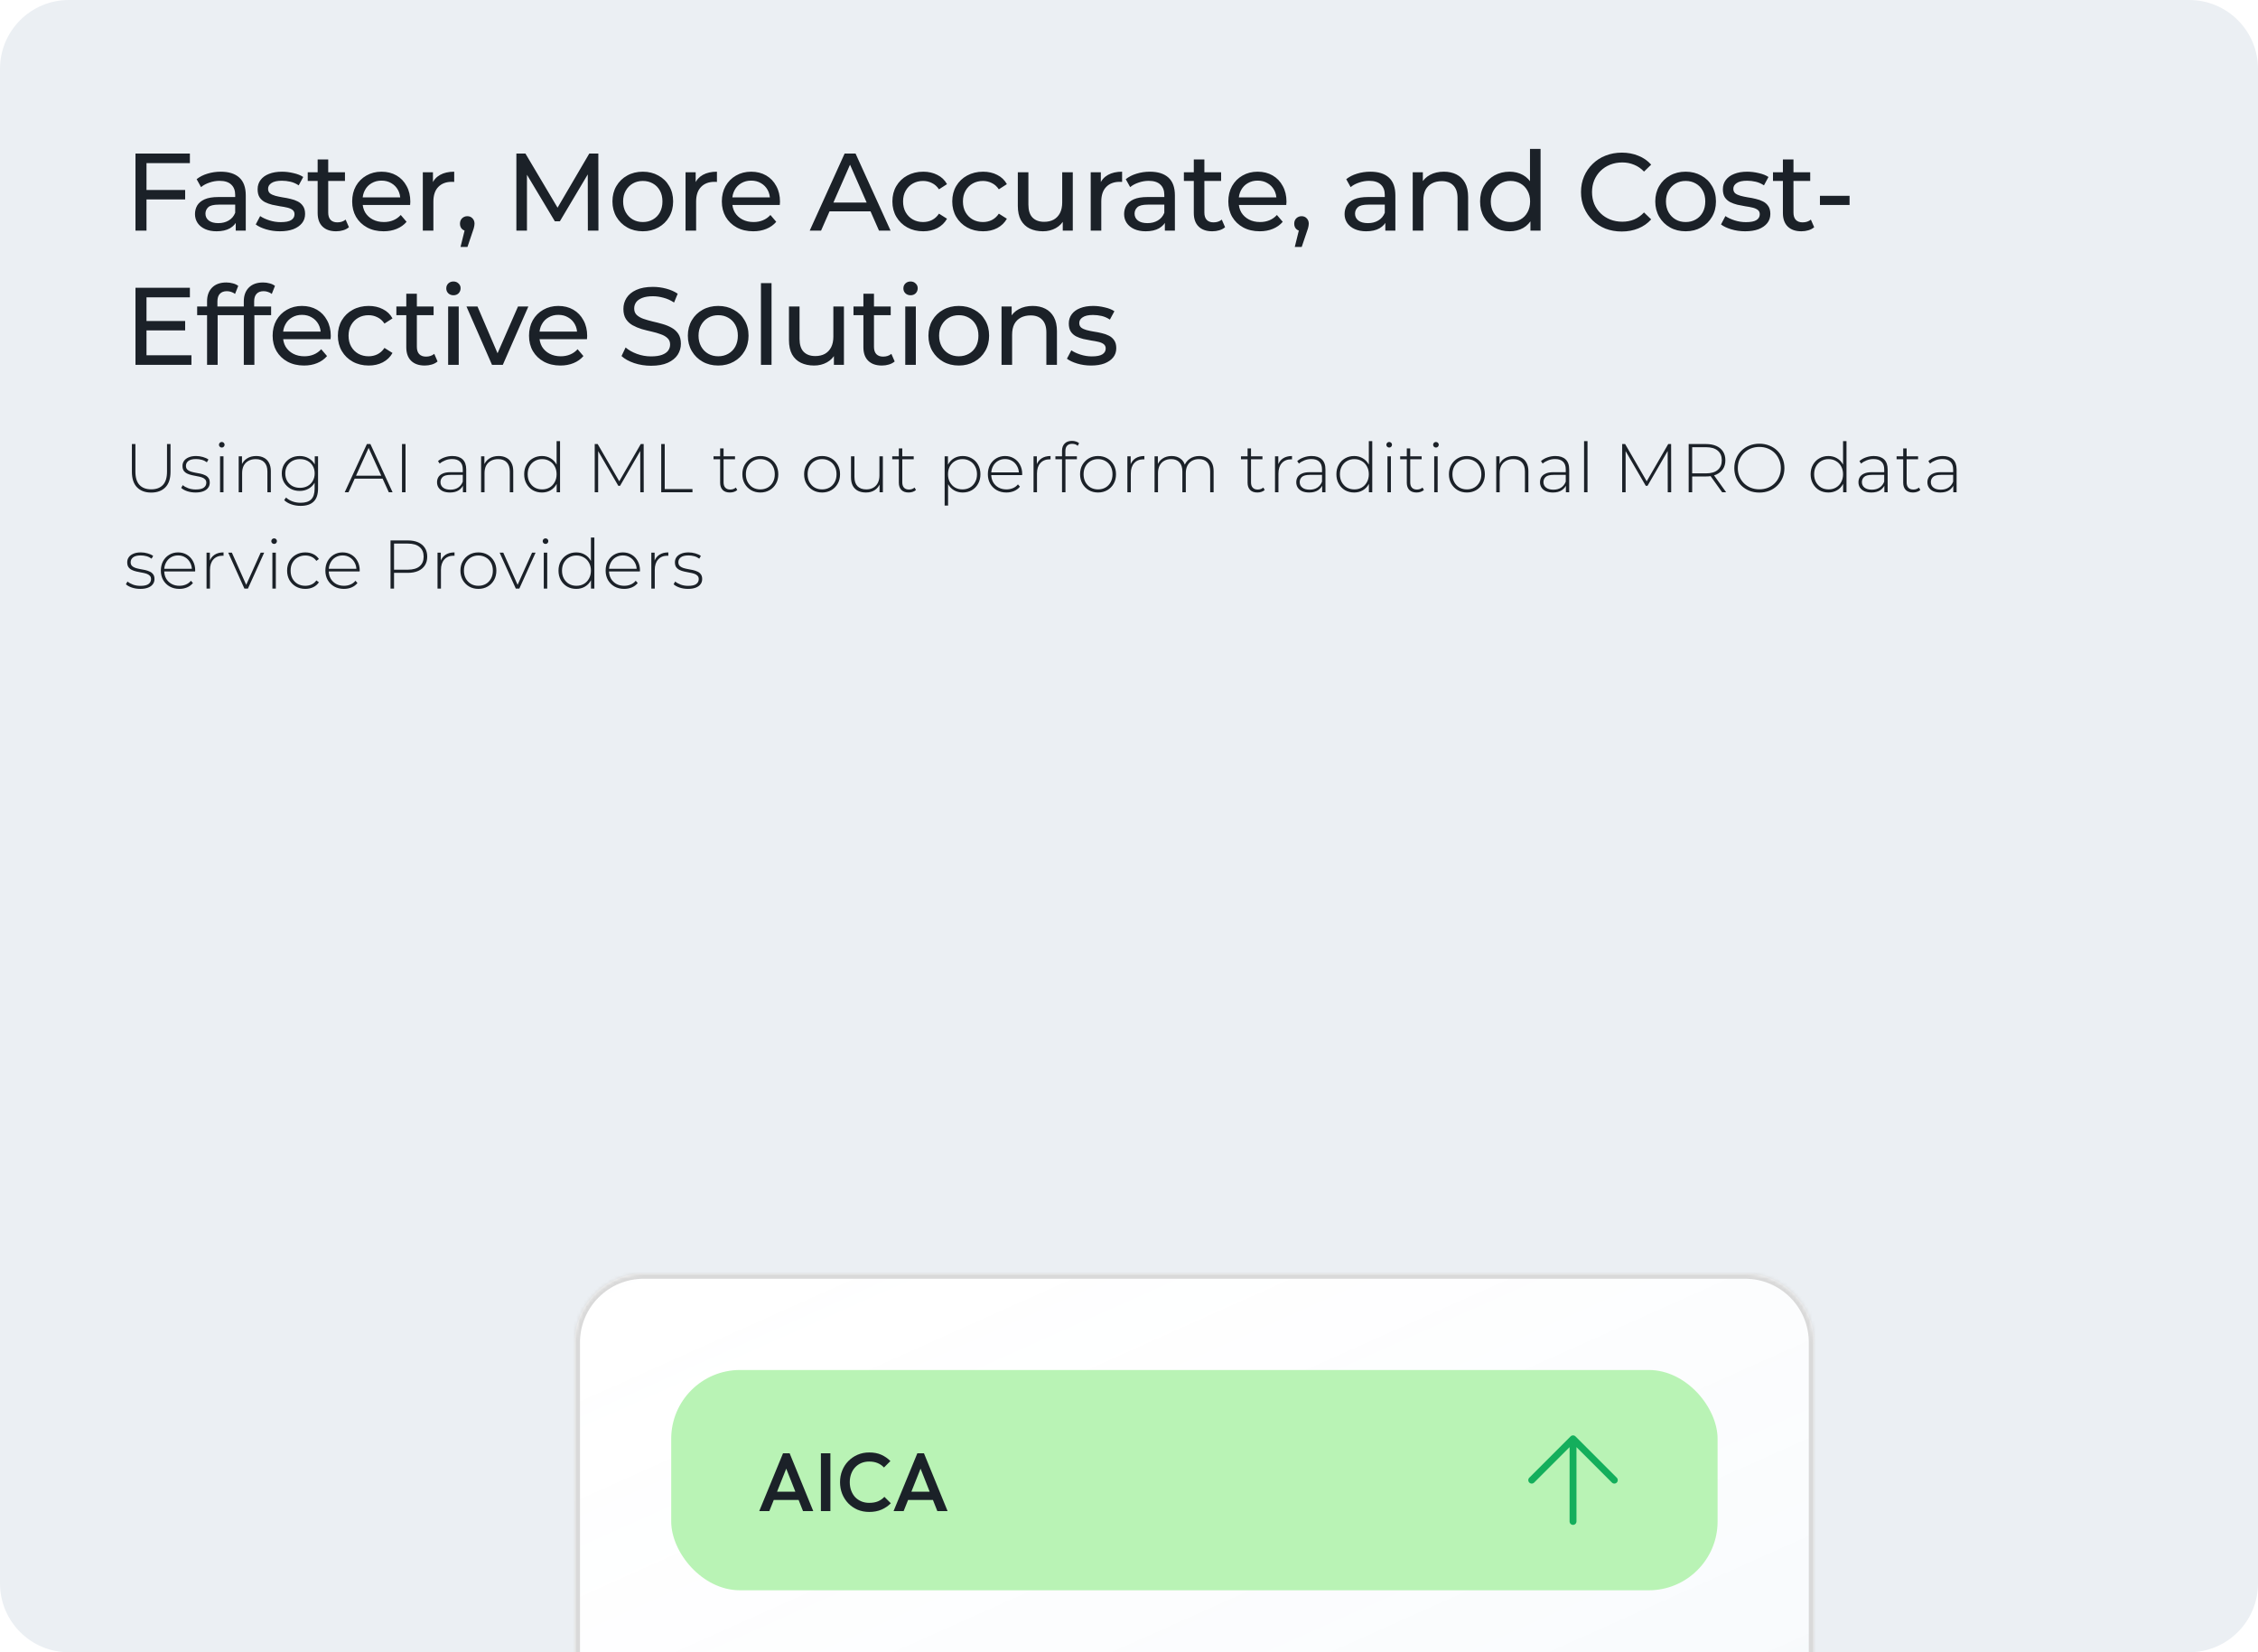 <svg width="656" height="480" viewBox="0 0 656 480" fill="none" xmlns="http://www.w3.org/2000/svg">
<g clip-path="url(#clip0_19_1389)">
<path d="M0 20C0 8.954 8.954 0 20 0H636C647.046 0 656 8.954 656 20V460C656 471.046 647.046 480 636 480H20C8.954 480 0 471.046 0 460V20Z" fill="#EBEFF3"/>
<path d="M42.24 55.192H53.792V57.944H42.24V55.192ZM42.56 67H39.36V44.6H55.168V47.384H42.56V67ZM68.487 67V63.416L68.328 62.744V56.632C68.328 55.331 67.944 54.328 67.175 53.624C66.429 52.899 65.298 52.536 63.783 52.536C62.781 52.536 61.8 52.707 60.84 53.048C59.88 53.368 59.069 53.805 58.407 54.36L57.127 52.056C58.002 51.352 59.047 50.819 60.264 50.456C61.501 50.072 62.791 49.88 64.135 49.88C66.461 49.88 68.253 50.445 69.511 51.576C70.77 52.707 71.4 54.435 71.4 56.76V67H68.487ZM62.919 67.192C61.661 67.192 60.551 66.979 59.592 66.552C58.653 66.125 57.928 65.539 57.416 64.792C56.904 64.024 56.648 63.16 56.648 62.2C56.648 61.283 56.861 60.451 57.288 59.704C57.736 58.957 58.45 58.36 59.431 57.912C60.434 57.464 61.778 57.24 63.464 57.24H68.84V59.448H63.592C62.056 59.448 61.021 59.704 60.487 60.216C59.954 60.728 59.688 61.347 59.688 62.072C59.688 62.904 60.018 63.576 60.679 64.088C61.341 64.579 62.258 64.824 63.431 64.824C64.584 64.824 65.586 64.568 66.439 64.056C67.314 63.544 67.944 62.797 68.328 61.816L68.936 63.928C68.53 64.931 67.816 65.731 66.791 66.328C65.767 66.904 64.477 67.192 62.919 67.192ZM81.308 67.192C79.9 67.192 78.556 67 77.276 66.616C76.018 66.232 75.026 65.763 74.3 65.208L75.581 62.776C76.306 63.267 77.202 63.683 78.269 64.024C79.335 64.365 80.423 64.536 81.532 64.536C82.962 64.536 83.986 64.333 84.605 63.928C85.245 63.523 85.564 62.957 85.564 62.232C85.564 61.699 85.373 61.283 84.989 60.984C84.605 60.685 84.093 60.461 83.453 60.312C82.834 60.163 82.141 60.035 81.373 59.928C80.605 59.8 79.837 59.651 79.069 59.48C78.3 59.288 77.597 59.032 76.957 58.712C76.317 58.371 75.805 57.912 75.421 57.336C75.037 56.739 74.844 55.949 74.844 54.968C74.844 53.944 75.132 53.048 75.709 52.28C76.284 51.512 77.095 50.925 78.141 50.52C79.207 50.093 80.466 49.88 81.916 49.88C83.026 49.88 84.146 50.019 85.276 50.296C86.428 50.552 87.367 50.925 88.093 51.416L86.781 53.848C86.013 53.336 85.213 52.984 84.38 52.792C83.549 52.6 82.716 52.504 81.885 52.504C80.54 52.504 79.538 52.728 78.876 53.176C78.215 53.603 77.885 54.157 77.885 54.84C77.885 55.416 78.076 55.864 78.46 56.184C78.866 56.483 79.378 56.717 79.996 56.888C80.636 57.059 81.341 57.208 82.109 57.336C82.876 57.443 83.644 57.592 84.412 57.784C85.18 57.955 85.874 58.2 86.493 58.52C87.132 58.84 87.644 59.288 88.028 59.864C88.434 60.44 88.636 61.208 88.636 62.168C88.636 63.192 88.338 64.077 87.74 64.824C87.143 65.571 86.3 66.157 85.213 66.584C84.124 66.989 82.823 67.192 81.308 67.192ZM97.66 67.192C95.953 67.192 94.63 66.733 93.692 65.816C92.753 64.899 92.284 63.587 92.284 61.88V46.328H95.356V61.752C95.356 62.669 95.58 63.373 96.028 63.864C96.497 64.355 97.158 64.6 98.012 64.6C98.972 64.6 99.772 64.333 100.412 63.8L101.372 66.008C100.902 66.413 100.337 66.712 99.676 66.904C99.036 67.096 98.364 67.192 97.66 67.192ZM89.404 52.568V50.04H100.22V52.568H89.404ZM111.435 67.192C109.622 67.192 108.022 66.819 106.635 66.072C105.27 65.325 104.203 64.301 103.435 63C102.689 61.699 102.315 60.205 102.315 58.52C102.315 56.835 102.678 55.341 103.403 54.04C104.15 52.739 105.163 51.725 106.443 51C107.745 50.253 109.206 49.88 110.827 49.88C112.47 49.88 113.921 50.243 115.179 50.968C116.438 51.693 117.419 52.717 118.123 54.04C118.849 55.341 119.211 56.867 119.211 58.616C119.211 58.744 119.201 58.893 119.179 59.064C119.179 59.235 119.169 59.395 119.147 59.544H104.715V57.336H117.547L116.299 58.104C116.321 57.016 116.097 56.045 115.627 55.192C115.158 54.339 114.507 53.677 113.675 53.208C112.865 52.717 111.915 52.472 110.827 52.472C109.761 52.472 108.811 52.717 107.979 53.208C107.147 53.677 106.497 54.349 106.027 55.224C105.558 56.077 105.323 57.059 105.323 58.168V58.68C105.323 59.811 105.579 60.824 106.091 61.72C106.625 62.595 107.361 63.277 108.299 63.768C109.238 64.259 110.315 64.504 111.531 64.504C112.534 64.504 113.441 64.333 114.251 63.992C115.083 63.651 115.809 63.139 116.427 62.456L118.123 64.44C117.355 65.336 116.395 66.019 115.243 66.488C114.113 66.957 112.843 67.192 111.435 67.192ZM122.837 67V50.04H125.781V54.648L125.493 53.496C125.962 52.323 126.752 51.427 127.861 50.808C128.97 50.189 130.336 49.88 131.957 49.88V52.856C131.829 52.835 131.701 52.824 131.573 52.824C131.466 52.824 131.36 52.824 131.253 52.824C129.61 52.824 128.309 53.315 127.349 54.296C126.389 55.277 125.909 56.696 125.909 58.552V67H122.837ZM133.794 71.736L135.394 65.272L135.81 67.128C135.191 67.128 134.668 66.936 134.242 66.552C133.836 66.168 133.634 65.645 133.634 64.984C133.634 64.344 133.836 63.821 134.242 63.416C134.668 63.011 135.18 62.808 135.778 62.808C136.396 62.808 136.898 63.021 137.282 63.448C137.666 63.853 137.858 64.365 137.858 64.984C137.858 65.197 137.836 65.411 137.794 65.624C137.772 65.816 137.719 66.051 137.634 66.328C137.57 66.584 137.463 66.904 137.314 67.288L135.81 71.736H133.794ZM150.021 67V44.6H152.645L162.693 61.528H161.285L171.205 44.6H173.829L173.861 67H170.789L170.757 49.432H171.493L162.661 64.28H161.189L152.293 49.432H153.093V67H150.021ZM186.76 67.192C185.053 67.192 183.538 66.819 182.216 66.072C180.893 65.325 179.848 64.301 179.08 63C178.312 61.677 177.928 60.184 177.928 58.52C177.928 56.835 178.312 55.341 179.08 54.04C179.848 52.739 180.893 51.725 182.216 51C183.538 50.253 185.053 49.88 186.76 49.88C188.445 49.88 189.949 50.253 191.272 51C192.616 51.725 193.661 52.739 194.408 54.04C195.176 55.32 195.56 56.813 195.56 58.52C195.56 60.205 195.176 61.699 194.408 63C193.661 64.301 192.616 65.325 191.272 66.072C189.949 66.819 188.445 67.192 186.76 67.192ZM186.76 64.504C187.848 64.504 188.818 64.259 189.672 63.768C190.546 63.277 191.229 62.584 191.72 61.688C192.21 60.771 192.456 59.715 192.456 58.52C192.456 57.304 192.21 56.259 191.72 55.384C191.229 54.488 190.546 53.795 189.672 53.304C188.818 52.813 187.848 52.568 186.76 52.568C185.672 52.568 184.701 52.813 183.848 53.304C182.994 53.795 182.312 54.488 181.8 55.384C181.288 56.259 181.032 57.304 181.032 58.52C181.032 59.715 181.288 60.771 181.8 61.688C182.312 62.584 182.994 63.277 183.848 63.768C184.701 64.259 185.672 64.504 186.76 64.504ZM199.168 67V50.04H202.112V54.648L201.824 53.496C202.294 52.323 203.083 51.427 204.192 50.808C205.302 50.189 206.667 49.88 208.288 49.88V52.856C208.16 52.835 208.032 52.824 207.904 52.824C207.798 52.824 207.691 52.824 207.584 52.824C205.942 52.824 204.64 53.315 203.68 54.296C202.72 55.277 202.24 56.696 202.24 58.552V67H199.168ZM218.83 67.192C217.017 67.192 215.417 66.819 214.03 66.072C212.665 65.325 211.598 64.301 210.83 63C210.084 61.699 209.71 60.205 209.71 58.52C209.71 56.835 210.073 55.341 210.798 54.04C211.545 52.739 212.558 51.725 213.838 51C215.14 50.253 216.601 49.88 218.222 49.88C219.865 49.88 221.316 50.243 222.574 50.968C223.833 51.693 224.814 52.717 225.518 54.04C226.244 55.341 226.606 56.867 226.606 58.616C226.606 58.744 226.596 58.893 226.574 59.064C226.574 59.235 226.564 59.395 226.542 59.544H212.11V57.336H224.942L223.694 58.104C223.716 57.016 223.492 56.045 223.022 55.192C222.553 54.339 221.902 53.677 221.07 53.208C220.26 52.717 219.31 52.472 218.222 52.472C217.156 52.472 216.206 52.717 215.374 53.208C214.542 53.677 213.892 54.349 213.422 55.224C212.953 56.077 212.718 57.059 212.718 58.168V58.68C212.718 59.811 212.974 60.824 213.486 61.72C214.02 62.595 214.756 63.277 215.694 63.768C216.633 64.259 217.71 64.504 218.926 64.504C219.929 64.504 220.836 64.333 221.646 63.992C222.478 63.651 223.204 63.139 223.822 62.456L225.518 64.44C224.75 65.336 223.79 66.019 222.638 66.488C221.508 66.957 220.238 67.192 218.83 67.192ZM235.242 67L245.386 44.6H248.554L258.73 67H255.37L246.314 46.392H247.594L238.538 67H235.242ZM239.562 61.4L240.426 58.84H253.034L253.962 61.4H239.562ZM268.219 67.192C266.491 67.192 264.944 66.819 263.579 66.072C262.235 65.325 261.179 64.301 260.411 63C259.643 61.699 259.259 60.205 259.259 58.52C259.259 56.835 259.643 55.341 260.411 54.04C261.179 52.739 262.235 51.725 263.579 51C264.944 50.253 266.491 49.88 268.219 49.88C269.755 49.88 271.12 50.189 272.315 50.808C273.531 51.405 274.47 52.301 275.131 53.496L272.795 55C272.24 54.168 271.558 53.56 270.747 53.176C269.958 52.771 269.104 52.568 268.187 52.568C267.078 52.568 266.086 52.813 265.211 53.304C264.336 53.795 263.643 54.488 263.131 55.384C262.619 56.259 262.363 57.304 262.363 58.52C262.363 59.736 262.619 60.792 263.131 61.688C263.643 62.584 264.336 63.277 265.211 63.768C266.086 64.259 267.078 64.504 268.187 64.504C269.104 64.504 269.958 64.312 270.747 63.928C271.558 63.523 272.24 62.904 272.795 62.072L275.131 63.544C274.47 64.717 273.531 65.624 272.315 66.264C271.12 66.883 269.755 67.192 268.219 67.192ZM285.61 67.192C283.882 67.192 282.336 66.819 280.97 66.072C279.626 65.325 278.57 64.301 277.802 63C277.034 61.699 276.65 60.205 276.65 58.52C276.65 56.835 277.034 55.341 277.802 54.04C278.57 52.739 279.626 51.725 280.97 51C282.336 50.253 283.882 49.88 285.61 49.88C287.146 49.88 288.512 50.189 289.706 50.808C290.922 51.405 291.861 52.301 292.522 53.496L290.186 55C289.632 54.168 288.949 53.56 288.138 53.176C287.349 52.771 286.496 52.568 285.578 52.568C284.469 52.568 283.477 52.813 282.602 53.304C281.728 53.795 281.034 54.488 280.522 55.384C280.01 56.259 279.754 57.304 279.754 58.52C279.754 59.736 280.01 60.792 280.522 61.688C281.034 62.584 281.728 63.277 282.602 63.768C283.477 64.259 284.469 64.504 285.578 64.504C286.496 64.504 287.349 64.312 288.138 63.928C288.949 63.523 289.632 62.904 290.186 62.072L292.522 63.544C291.861 64.717 290.922 65.624 289.706 66.264C288.512 66.883 287.146 67.192 285.61 67.192ZM302.996 67.192C301.545 67.192 300.265 66.925 299.156 66.392C298.068 65.859 297.214 65.048 296.596 63.96C295.998 62.851 295.7 61.464 295.7 59.8V50.04H298.772V59.448C298.772 61.112 299.166 62.36 299.956 63.192C300.766 64.024 301.897 64.44 303.348 64.44C304.414 64.44 305.342 64.227 306.132 63.8C306.921 63.352 307.529 62.712 307.956 61.88C308.382 61.027 308.596 60.003 308.596 58.808V50.04H311.668V67H308.756V62.424L309.236 63.64C308.681 64.771 307.849 65.645 306.74 66.264C305.63 66.883 304.382 67.192 302.996 67.192ZM316.876 67V50.04H319.82V54.648L319.532 53.496C320.001 52.323 320.79 51.427 321.9 50.808C323.009 50.189 324.374 49.88 325.996 49.88V52.856C325.868 52.835 325.74 52.824 325.612 52.824C325.505 52.824 325.398 52.824 325.292 52.824C323.649 52.824 322.348 53.315 321.388 54.296C320.428 55.277 319.948 56.696 319.948 58.552V67H316.876ZM338.42 67V63.416L338.26 62.744V56.632C338.26 55.331 337.876 54.328 337.108 53.624C336.361 52.899 335.231 52.536 333.716 52.536C332.713 52.536 331.732 52.707 330.772 53.048C329.812 53.368 329.001 53.805 328.34 54.36L327.06 52.056C327.935 51.352 328.98 50.819 330.196 50.456C331.433 50.072 332.724 49.88 334.068 49.88C336.393 49.88 338.185 50.445 339.444 51.576C340.703 52.707 341.332 54.435 341.332 56.76V67H338.42ZM332.852 67.192C331.593 67.192 330.484 66.979 329.524 66.552C328.585 66.125 327.86 65.539 327.348 64.792C326.836 64.024 326.58 63.16 326.58 62.2C326.58 61.283 326.793 60.451 327.22 59.704C327.668 58.957 328.383 58.36 329.364 57.912C330.367 57.464 331.711 57.24 333.396 57.24H338.772V59.448H333.524C331.988 59.448 330.953 59.704 330.42 60.216C329.887 60.728 329.62 61.347 329.62 62.072C329.62 62.904 329.951 63.576 330.612 64.088C331.273 64.579 332.191 64.824 333.364 64.824C334.516 64.824 335.519 64.568 336.372 64.056C337.247 63.544 337.876 62.797 338.26 61.816L338.868 63.928C338.463 64.931 337.748 65.731 336.724 66.328C335.7 66.904 334.409 67.192 332.852 67.192ZM352.201 67.192C350.494 67.192 349.172 66.733 348.233 65.816C347.294 64.899 346.825 63.587 346.825 61.88V46.328H349.897V61.752C349.897 62.669 350.121 63.373 350.569 63.864C351.038 64.355 351.7 64.6 352.553 64.6C353.513 64.6 354.313 64.333 354.953 63.8L355.913 66.008C355.444 66.413 354.878 66.712 354.217 66.904C353.577 67.096 352.905 67.192 352.201 67.192ZM343.945 52.568V50.04H354.761V52.568H343.945ZM365.977 67.192C364.163 67.192 362.563 66.819 361.177 66.072C359.811 65.325 358.745 64.301 357.977 63C357.23 61.699 356.857 60.205 356.857 58.52C356.857 56.835 357.219 55.341 357.945 54.04C358.691 52.739 359.705 51.725 360.985 51C362.286 50.253 363.747 49.88 365.369 49.88C367.011 49.88 368.462 50.243 369.721 50.968C370.979 51.693 371.961 52.717 372.665 54.04C373.39 55.341 373.753 56.867 373.753 58.616C373.753 58.744 373.742 58.893 373.721 59.064C373.721 59.235 373.71 59.395 373.689 59.544H359.257V57.336H372.089L370.841 58.104C370.862 57.016 370.638 56.045 370.169 55.192C369.699 54.339 369.049 53.677 368.217 53.208C367.406 52.717 366.457 52.472 365.369 52.472C364.302 52.472 363.353 52.717 362.521 53.208C361.689 53.677 361.038 54.349 360.569 55.224C360.099 56.077 359.865 57.059 359.865 58.168V58.68C359.865 59.811 360.121 60.824 360.633 61.72C361.166 62.595 361.902 63.277 362.841 63.768C363.779 64.259 364.857 64.504 366.073 64.504C367.075 64.504 367.982 64.333 368.793 63.992C369.625 63.651 370.35 63.139 370.969 62.456L372.665 64.44C371.897 65.336 370.937 66.019 369.785 66.488C368.654 66.957 367.385 67.192 365.977 67.192ZM376.162 71.736L377.762 65.272L378.178 67.128C377.56 67.128 377.037 66.936 376.61 66.552C376.205 66.168 376.002 65.645 376.002 64.984C376.002 64.344 376.205 63.821 376.61 63.416C377.037 63.011 377.549 62.808 378.146 62.808C378.765 62.808 379.266 63.021 379.65 63.448C380.034 63.853 380.226 64.365 380.226 64.984C380.226 65.197 380.205 65.411 380.162 65.624C380.141 65.816 380.088 66.051 380.002 66.328C379.938 66.584 379.832 66.904 379.682 67.288L378.178 71.736H376.162ZM402.47 67V63.416L402.31 62.744V56.632C402.31 55.331 401.926 54.328 401.158 53.624C400.411 52.899 399.281 52.536 397.766 52.536C396.763 52.536 395.782 52.707 394.822 53.048C393.862 53.368 393.051 53.805 392.39 54.36L391.11 52.056C391.985 51.352 393.03 50.819 394.246 50.456C395.483 50.072 396.774 49.88 398.118 49.88C400.443 49.88 402.235 50.445 403.494 51.576C404.753 52.707 405.382 54.435 405.382 56.76V67H402.47ZM396.902 67.192C395.643 67.192 394.534 66.979 393.574 66.552C392.635 66.125 391.91 65.539 391.398 64.792C390.886 64.024 390.63 63.16 390.63 62.2C390.63 61.283 390.843 60.451 391.27 59.704C391.718 58.957 392.433 58.36 393.414 57.912C394.417 57.464 395.761 57.24 397.446 57.24H402.822V59.448H397.574C396.038 59.448 395.003 59.704 394.47 60.216C393.937 60.728 393.67 61.347 393.67 62.072C393.67 62.904 394.001 63.576 394.662 64.088C395.323 64.579 396.241 64.824 397.414 64.824C398.566 64.824 399.569 64.568 400.422 64.056C401.297 63.544 401.926 62.797 402.31 61.816L402.918 63.928C402.513 64.931 401.798 65.731 400.774 66.328C399.75 66.904 398.459 67.192 396.902 67.192ZM419.483 49.88C420.87 49.88 422.086 50.147 423.131 50.68C424.198 51.213 425.03 52.024 425.627 53.112C426.224 54.2 426.523 55.576 426.523 57.24V67H423.451V57.592C423.451 55.949 423.046 54.712 422.235 53.88C421.446 53.048 420.326 52.632 418.875 52.632C417.787 52.632 416.838 52.845 416.027 53.272C415.216 53.699 414.587 54.328 414.139 55.16C413.712 55.992 413.499 57.027 413.499 58.264V67H410.427V50.04H413.371V54.616L412.891 53.4C413.446 52.291 414.299 51.427 415.451 50.808C416.603 50.189 417.947 49.88 419.483 49.88ZM438.576 67.192C436.934 67.192 435.462 66.829 434.16 66.104C432.88 65.379 431.867 64.365 431.12 63.064C430.374 61.763 430 60.248 430 58.52C430 56.792 430.374 55.288 431.12 54.008C431.867 52.707 432.88 51.693 434.16 50.968C435.462 50.243 436.934 49.88 438.576 49.88C440.006 49.88 441.296 50.2 442.448 50.84C443.6 51.48 444.518 52.44 445.2 53.72C445.904 55 446.256 56.6 446.256 58.52C446.256 60.44 445.915 62.04 445.232 63.32C444.571 64.6 443.664 65.571 442.512 66.232C441.36 66.872 440.048 67.192 438.576 67.192ZM438.832 64.504C439.899 64.504 440.859 64.259 441.712 63.768C442.587 63.277 443.27 62.584 443.76 61.688C444.272 60.771 444.528 59.715 444.528 58.52C444.528 57.304 444.272 56.259 443.76 55.384C443.27 54.488 442.587 53.795 441.712 53.304C440.859 52.813 439.899 52.568 438.832 52.568C437.744 52.568 436.774 52.813 435.92 53.304C435.067 53.795 434.384 54.488 433.872 55.384C433.36 56.259 433.104 57.304 433.104 58.52C433.104 59.715 433.36 60.771 433.872 61.688C434.384 62.584 435.067 63.277 435.92 63.768C436.774 64.259 437.744 64.504 438.832 64.504ZM444.624 67V62.424L444.816 58.488L444.496 54.552V43.256H447.568V67H444.624ZM471.159 67.256C469.452 67.256 467.873 66.979 466.423 66.424C464.993 65.848 463.745 65.048 462.679 64.024C461.633 62.979 460.812 61.763 460.215 60.376C459.617 58.989 459.319 57.464 459.319 55.8C459.319 54.136 459.617 52.611 460.215 51.224C460.812 49.837 461.644 48.632 462.711 47.608C463.777 46.563 465.025 45.763 466.455 45.208C467.905 44.632 469.484 44.344 471.191 44.344C472.919 44.344 474.508 44.643 475.959 45.24C477.431 45.816 478.679 46.68 479.703 47.832L477.623 49.848C476.769 48.952 475.809 48.291 474.743 47.864C473.676 47.416 472.535 47.192 471.319 47.192C470.06 47.192 468.887 47.405 467.799 47.832C466.732 48.259 465.804 48.856 465.015 49.624C464.225 50.392 463.607 51.309 463.159 52.376C462.732 53.421 462.519 54.563 462.519 55.8C462.519 57.037 462.732 58.189 463.159 59.256C463.607 60.301 464.225 61.208 465.015 61.976C465.804 62.744 466.732 63.341 467.799 63.768C468.887 64.195 470.06 64.408 471.319 64.408C472.535 64.408 473.676 64.195 474.743 63.768C475.809 63.32 476.769 62.637 477.623 61.72L479.703 63.736C478.679 64.888 477.431 65.763 475.959 66.36C474.508 66.957 472.908 67.256 471.159 67.256ZM489.725 67.192C488.018 67.192 486.503 66.819 485.181 66.072C483.858 65.325 482.813 64.301 482.045 63C481.277 61.677 480.893 60.184 480.893 58.52C480.893 56.835 481.277 55.341 482.045 54.04C482.813 52.739 483.858 51.725 485.181 51C486.503 50.253 488.018 49.88 489.725 49.88C491.41 49.88 492.914 50.253 494.237 51C495.581 51.725 496.626 52.739 497.373 54.04C498.141 55.32 498.525 56.813 498.525 58.52C498.525 60.205 498.141 61.699 497.373 63C496.626 64.301 495.581 65.325 494.237 66.072C492.914 66.819 491.41 67.192 489.725 67.192ZM489.725 64.504C490.813 64.504 491.783 64.259 492.637 63.768C493.511 63.277 494.194 62.584 494.685 61.688C495.175 60.771 495.421 59.715 495.421 58.52C495.421 57.304 495.175 56.259 494.685 55.384C494.194 54.488 493.511 53.795 492.637 53.304C491.783 52.813 490.813 52.568 489.725 52.568C488.637 52.568 487.666 52.813 486.813 53.304C485.959 53.795 485.277 54.488 484.765 55.384C484.253 56.259 483.997 57.304 483.997 58.52C483.997 59.715 484.253 60.771 484.765 61.688C485.277 62.584 485.959 63.277 486.813 63.768C487.666 64.259 488.637 64.504 489.725 64.504ZM506.997 67.192C505.589 67.192 504.245 67 502.965 66.616C501.707 66.232 500.715 65.763 499.989 65.208L501.269 62.776C501.995 63.267 502.891 63.683 503.957 64.024C505.024 64.365 506.112 64.536 507.221 64.536C508.651 64.536 509.675 64.333 510.293 63.928C510.933 63.523 511.253 62.957 511.253 62.232C511.253 61.699 511.061 61.283 510.677 60.984C510.293 60.685 509.781 60.461 509.141 60.312C508.523 60.163 507.829 60.035 507.061 59.928C506.293 59.8 505.525 59.651 504.757 59.48C503.989 59.288 503.285 59.032 502.645 58.712C502.005 58.371 501.493 57.912 501.109 57.336C500.725 56.739 500.533 55.949 500.533 54.968C500.533 53.944 500.821 53.048 501.397 52.28C501.973 51.512 502.784 50.925 503.829 50.52C504.896 50.093 506.155 49.88 507.605 49.88C508.715 49.88 509.835 50.019 510.965 50.296C512.117 50.552 513.056 50.925 513.781 51.416L512.469 53.848C511.701 53.336 510.901 52.984 510.069 52.792C509.237 52.6 508.405 52.504 507.573 52.504C506.229 52.504 505.227 52.728 504.565 53.176C503.904 53.603 503.573 54.157 503.573 54.84C503.573 55.416 503.765 55.864 504.149 56.184C504.555 56.483 505.067 56.717 505.685 56.888C506.325 57.059 507.029 57.208 507.797 57.336C508.565 57.443 509.333 57.592 510.101 57.784C510.869 57.955 511.563 58.2 512.181 58.52C512.821 58.84 513.333 59.288 513.717 59.864C514.123 60.44 514.325 61.208 514.325 62.168C514.325 63.192 514.027 64.077 513.429 64.824C512.832 65.571 511.989 66.157 510.901 66.584C509.813 66.989 508.512 67.192 506.997 67.192ZM523.348 67.192C521.642 67.192 520.319 66.733 519.38 65.816C518.442 64.899 517.972 63.587 517.972 61.88V46.328H521.044V61.752C521.044 62.669 521.268 63.373 521.716 63.864C522.186 64.355 522.847 64.6 523.7 64.6C524.66 64.6 525.46 64.333 526.1 63.8L527.06 66.008C526.591 66.413 526.026 66.712 525.364 66.904C524.724 67.096 524.052 67.192 523.348 67.192ZM515.092 52.568V50.04H525.908V52.568H515.092ZM528.734 59.544V56.888H537.342V59.544H528.734ZM42.272 93.264H53.792V95.984H42.272V93.264ZM42.56 103.216H55.616V106H39.36V83.6H55.168V86.384H42.56V103.216ZM60.157 106V87.536C60.157 85.872 60.638 84.549 61.597 83.568C62.579 82.565 63.965 82.064 65.757 82.064C66.419 82.064 67.048 82.149 67.645 82.32C68.264 82.469 68.787 82.715 69.213 83.056L68.285 85.392C67.966 85.136 67.603 84.944 67.198 84.816C66.792 84.667 66.365 84.592 65.918 84.592C65.022 84.592 64.339 84.848 63.87 85.36C63.4 85.851 63.166 86.587 63.166 87.568V89.84L63.23 91.248V106H60.157ZM57.278 91.568V89.04H68.094V91.568H57.278ZM70.83 106V87.536C70.83 85.872 71.31 84.549 72.27 83.568C73.251 82.565 74.638 82.064 76.43 82.064C77.091 82.064 77.721 82.149 78.318 82.32C78.937 82.469 79.459 82.715 79.886 83.056L78.958 85.392C78.638 85.136 78.275 84.944 77.87 84.816C77.465 84.667 77.038 84.592 76.59 84.592C75.694 84.592 75.011 84.848 74.542 85.36C74.073 85.851 73.838 86.587 73.838 87.568V89.84L73.902 91.248V106H70.83ZM67.95 91.568V89.04H78.766V91.568H67.95ZM88.325 106.192C86.512 106.192 84.912 105.819 83.525 105.072C82.16 104.325 81.093 103.301 80.325 102C79.579 100.699 79.205 99.205 79.205 97.52C79.205 95.835 79.568 94.341 80.293 93.04C81.04 91.739 82.053 90.725 83.333 90C84.635 89.253 86.096 88.88 87.717 88.88C89.36 88.88 90.811 89.243 92.069 89.968C93.328 90.693 94.309 91.717 95.013 93.04C95.739 94.341 96.101 95.867 96.101 97.616C96.101 97.744 96.091 97.893 96.069 98.064C96.069 98.235 96.059 98.395 96.037 98.544H81.605V96.336H94.437L93.189 97.104C93.211 96.016 92.987 95.045 92.517 94.192C92.048 93.339 91.397 92.677 90.565 92.208C89.755 91.717 88.805 91.472 87.717 91.472C86.651 91.472 85.701 91.717 84.869 92.208C84.037 92.677 83.387 93.349 82.917 94.224C82.448 95.077 82.213 96.059 82.213 97.168V97.68C82.213 98.811 82.469 99.824 82.981 100.72C83.515 101.595 84.251 102.277 85.189 102.768C86.128 103.259 87.205 103.504 88.421 103.504C89.424 103.504 90.331 103.333 91.141 102.992C91.973 102.651 92.699 102.139 93.317 101.456L95.013 103.44C94.245 104.336 93.285 105.019 92.133 105.488C91.003 105.957 89.733 106.192 88.325 106.192ZM107.119 106.192C105.391 106.192 103.844 105.819 102.479 105.072C101.135 104.325 100.079 103.301 99.311 102C98.543 100.699 98.159 99.205 98.159 97.52C98.159 95.835 98.543 94.341 99.311 93.04C100.079 91.739 101.135 90.725 102.479 90C103.844 89.253 105.391 88.88 107.119 88.88C108.655 88.88 110.02 89.189 111.215 89.808C112.431 90.405 113.37 91.301 114.031 92.496L111.695 94C111.14 93.168 110.458 92.56 109.647 92.176C108.858 91.771 108.004 91.568 107.087 91.568C105.978 91.568 104.986 91.813 104.111 92.304C103.236 92.795 102.543 93.488 102.031 94.384C101.519 95.259 101.263 96.304 101.263 97.52C101.263 98.736 101.519 99.792 102.031 100.688C102.543 101.584 103.236 102.277 104.111 102.768C104.986 103.259 105.978 103.504 107.087 103.504C108.004 103.504 108.858 103.312 109.647 102.928C110.458 102.523 111.14 101.904 111.695 101.072L114.031 102.544C113.37 103.717 112.431 104.624 111.215 105.264C110.02 105.883 108.655 106.192 107.119 106.192ZM123.411 106.192C121.704 106.192 120.382 105.733 119.443 104.816C118.504 103.899 118.035 102.587 118.035 100.88V85.328H121.107V100.752C121.107 101.669 121.331 102.373 121.779 102.864C122.248 103.355 122.91 103.6 123.763 103.6C124.723 103.6 125.523 103.333 126.163 102.8L127.123 105.008C126.654 105.413 126.088 105.712 125.427 105.904C124.787 106.096 124.115 106.192 123.411 106.192ZM115.155 91.568V89.04H125.971V91.568H115.155ZM130.197 106V89.04H133.269V106H130.197ZM131.733 85.776C131.136 85.776 130.634 85.584 130.229 85.2C129.845 84.816 129.653 84.347 129.653 83.792C129.653 83.216 129.845 82.736 130.229 82.352C130.634 81.968 131.136 81.776 131.733 81.776C132.33 81.776 132.821 81.968 133.205 82.352C133.61 82.715 133.813 83.173 133.813 83.728C133.813 84.304 133.621 84.795 133.237 85.2C132.853 85.584 132.352 85.776 131.733 85.776ZM142.942 106L135.518 89.04H138.718L145.31 104.4H143.774L150.494 89.04H153.502L146.078 106H142.942ZM162.813 106.192C160.999 106.192 159.399 105.819 158.013 105.072C156.647 104.325 155.581 103.301 154.813 102C154.066 100.699 153.693 99.205 153.693 97.52C153.693 95.835 154.055 94.341 154.781 93.04C155.527 91.739 156.541 90.725 157.821 90C159.122 89.253 160.583 88.88 162.205 88.88C163.847 88.88 165.298 89.243 166.557 89.968C167.815 90.693 168.797 91.717 169.501 93.04C170.226 94.341 170.589 95.867 170.589 97.616C170.589 97.744 170.578 97.893 170.557 98.064C170.557 98.235 170.546 98.395 170.525 98.544H156.093V96.336H168.925L167.677 97.104C167.698 96.016 167.474 95.045 167.005 94.192C166.535 93.339 165.885 92.677 165.053 92.208C164.242 91.717 163.293 91.472 162.205 91.472C161.138 91.472 160.189 91.717 159.357 92.208C158.525 92.677 157.874 93.349 157.405 94.224C156.935 95.077 156.701 96.059 156.701 97.168V97.68C156.701 98.811 156.957 99.824 157.469 100.72C158.002 101.595 158.738 102.277 159.677 102.768C160.615 103.259 161.693 103.504 162.909 103.504C163.911 103.504 164.818 103.333 165.629 102.992C166.461 102.651 167.186 102.139 167.805 101.456L169.501 103.44C168.733 104.336 167.773 105.019 166.621 105.488C165.49 105.957 164.221 106.192 162.813 106.192ZM189.144 106.256C187.438 106.256 185.806 106 184.248 105.488C182.691 104.955 181.464 104.272 180.568 103.44L181.752 100.944C182.606 101.691 183.694 102.309 185.016 102.8C186.339 103.291 187.715 103.536 189.144 103.536C190.446 103.536 191.502 103.387 192.312 103.088C193.123 102.789 193.72 102.384 194.104 101.872C194.488 101.339 194.68 100.741 194.68 100.08C194.68 99.312 194.424 98.693 193.912 98.224C193.422 97.755 192.771 97.381 191.96 97.104C191.171 96.805 190.296 96.549 189.336 96.336C188.376 96.123 187.406 95.877 186.424 95.6C185.464 95.301 184.579 94.928 183.768 94.48C182.979 94.032 182.339 93.435 181.848 92.688C181.358 91.92 181.112 90.939 181.112 89.744C181.112 88.592 181.411 87.536 182.008 86.576C182.627 85.595 183.566 84.816 184.824 84.24C186.104 83.643 187.726 83.344 189.688 83.344C190.99 83.344 192.28 83.515 193.56 83.856C194.84 84.197 195.95 84.688 196.888 85.328L195.832 87.888C194.872 87.248 193.859 86.789 192.792 86.512C191.726 86.213 190.691 86.064 189.688 86.064C188.43 86.064 187.395 86.224 186.584 86.544C185.774 86.864 185.176 87.291 184.792 87.824C184.43 88.357 184.248 88.955 184.248 89.616C184.248 90.405 184.494 91.035 184.984 91.504C185.496 91.973 186.147 92.347 186.936 92.624C187.747 92.901 188.632 93.157 189.592 93.392C190.552 93.605 191.512 93.851 192.472 94.128C193.454 94.405 194.339 94.768 195.128 95.216C195.939 95.664 196.59 96.261 197.08 97.008C197.571 97.755 197.816 98.715 197.816 99.888C197.816 101.019 197.507 102.075 196.888 103.056C196.27 104.016 195.31 104.795 194.008 105.392C192.728 105.968 191.107 106.256 189.144 106.256ZM208.667 106.192C206.961 106.192 205.446 105.819 204.123 105.072C202.801 104.325 201.755 103.301 200.987 102C200.219 100.677 199.835 99.184 199.835 97.52C199.835 95.835 200.219 94.341 200.987 93.04C201.755 91.739 202.801 90.725 204.123 90C205.446 89.253 206.961 88.88 208.667 88.88C210.353 88.88 211.857 89.253 213.179 90C214.523 90.725 215.569 91.739 216.315 93.04C217.083 94.32 217.467 95.813 217.467 97.52C217.467 99.205 217.083 100.699 216.315 102C215.569 103.301 214.523 104.325 213.179 105.072C211.857 105.819 210.353 106.192 208.667 106.192ZM208.667 103.504C209.755 103.504 210.726 103.259 211.579 102.768C212.454 102.277 213.137 101.584 213.627 100.688C214.118 99.771 214.363 98.715 214.363 97.52C214.363 96.304 214.118 95.259 213.627 94.384C213.137 93.488 212.454 92.795 211.579 92.304C210.726 91.813 209.755 91.568 208.667 91.568C207.579 91.568 206.609 91.813 205.755 92.304C204.902 92.795 204.219 93.488 203.707 94.384C203.195 95.259 202.939 96.304 202.939 97.52C202.939 98.715 203.195 99.771 203.707 100.688C204.219 101.584 204.902 102.277 205.755 102.768C206.609 103.259 207.579 103.504 208.667 103.504ZM221.076 106V82.256H224.148V106H221.076ZM236.509 106.192C235.059 106.192 233.779 105.925 232.669 105.392C231.581 104.859 230.728 104.048 230.109 102.96C229.512 101.851 229.213 100.464 229.213 98.8V89.04H232.285V98.448C232.285 100.112 232.68 101.36 233.469 102.192C234.28 103.024 235.411 103.44 236.861 103.44C237.928 103.44 238.856 103.227 239.645 102.8C240.435 102.352 241.043 101.712 241.469 100.88C241.896 100.027 242.109 99.003 242.109 97.808V89.04H245.181V106H242.269V101.424L242.749 102.64C242.195 103.771 241.363 104.645 240.253 105.264C239.144 105.883 237.896 106.192 236.509 106.192ZM256.213 106.192C254.507 106.192 253.184 105.733 252.245 104.816C251.307 103.899 250.837 102.587 250.837 100.88V85.328H253.909V100.752C253.909 101.669 254.133 102.373 254.581 102.864C255.051 103.355 255.712 103.6 256.565 103.6C257.525 103.6 258.325 103.333 258.965 102.8L259.925 105.008C259.456 105.413 258.891 105.712 258.229 105.904C257.589 106.096 256.917 106.192 256.213 106.192ZM247.957 91.568V89.04H258.773V91.568H247.957ZM262.999 106V89.04H266.071V106H262.999ZM264.535 85.776C263.938 85.776 263.437 85.584 263.031 85.2C262.647 84.816 262.455 84.347 262.455 83.792C262.455 83.216 262.647 82.736 263.031 82.352C263.437 81.968 263.938 81.776 264.535 81.776C265.133 81.776 265.623 81.968 266.007 82.352C266.413 82.715 266.615 83.173 266.615 83.728C266.615 84.304 266.423 84.795 266.039 85.2C265.655 85.584 265.154 85.776 264.535 85.776ZM278.561 106.192C276.854 106.192 275.34 105.819 274.017 105.072C272.694 104.325 271.649 103.301 270.881 102C270.113 100.677 269.729 99.184 269.729 97.52C269.729 95.835 270.113 94.341 270.881 93.04C271.649 91.739 272.694 90.725 274.017 90C275.34 89.253 276.854 88.88 278.561 88.88C280.246 88.88 281.75 89.253 283.073 90C284.417 90.725 285.462 91.739 286.209 93.04C286.977 94.32 287.361 95.813 287.361 97.52C287.361 99.205 286.977 100.699 286.209 102C285.462 103.301 284.417 104.325 283.073 105.072C281.75 105.819 280.246 106.192 278.561 106.192ZM278.561 103.504C279.649 103.504 280.62 103.259 281.473 102.768C282.348 102.277 283.03 101.584 283.521 100.688C284.012 99.771 284.257 98.715 284.257 97.52C284.257 96.304 284.012 95.259 283.521 94.384C283.03 93.488 282.348 92.795 281.473 92.304C280.62 91.813 279.649 91.568 278.561 91.568C277.473 91.568 276.502 91.813 275.649 92.304C274.796 92.795 274.113 93.488 273.601 94.384C273.089 95.259 272.833 96.304 272.833 97.52C272.833 98.715 273.089 99.771 273.601 100.688C274.113 101.584 274.796 102.277 275.649 102.768C276.502 103.259 277.473 103.504 278.561 103.504ZM300.025 88.88C301.412 88.88 302.628 89.147 303.673 89.68C304.74 90.213 305.572 91.024 306.169 92.112C306.767 93.2 307.065 94.576 307.065 96.24V106H303.993V96.592C303.993 94.949 303.588 93.712 302.777 92.88C301.988 92.048 300.868 91.632 299.417 91.632C298.329 91.632 297.38 91.845 296.569 92.272C295.759 92.699 295.129 93.328 294.681 94.16C294.255 94.992 294.041 96.027 294.041 97.264V106H290.969V89.04H293.913V93.616L293.433 92.4C293.988 91.291 294.841 90.427 295.993 89.808C297.145 89.189 298.489 88.88 300.025 88.88ZM316.975 106.192C315.567 106.192 314.223 106 312.943 105.616C311.684 105.232 310.692 104.763 309.967 104.208L311.247 101.776C311.972 102.267 312.868 102.683 313.935 103.024C315.001 103.365 316.089 103.536 317.199 103.536C318.628 103.536 319.652 103.333 320.271 102.928C320.911 102.523 321.231 101.957 321.231 101.232C321.231 100.699 321.039 100.283 320.655 99.984C320.271 99.685 319.759 99.461 319.119 99.312C318.5 99.163 317.807 99.035 317.039 98.928C316.271 98.8 315.503 98.651 314.735 98.48C313.967 98.288 313.263 98.032 312.623 97.712C311.983 97.371 311.471 96.912 311.087 96.336C310.703 95.739 310.511 94.949 310.511 93.968C310.511 92.944 310.799 92.048 311.375 91.28C311.951 90.512 312.761 89.925 313.807 89.52C314.873 89.093 316.132 88.88 317.583 88.88C318.692 88.88 319.812 89.019 320.943 89.296C322.095 89.552 323.033 89.925 323.759 90.416L322.447 92.848C321.679 92.336 320.879 91.984 320.047 91.792C319.215 91.6 318.383 91.504 317.551 91.504C316.207 91.504 315.204 91.728 314.543 92.176C313.881 92.603 313.551 93.157 313.551 93.84C313.551 94.416 313.743 94.864 314.127 95.184C314.532 95.483 315.044 95.717 315.663 95.888C316.303 96.059 317.007 96.208 317.775 96.336C318.543 96.443 319.311 96.592 320.079 96.784C320.847 96.955 321.54 97.2 322.159 97.52C322.799 97.84 323.311 98.288 323.695 98.864C324.1 99.44 324.303 100.208 324.303 101.168C324.303 102.192 324.004 103.077 323.407 103.824C322.809 104.571 321.967 105.157 320.879 105.584C319.791 105.989 318.489 106.192 316.975 106.192Z" fill="#1B2128"/>
<path d="M43.92 143.1C42.187 143.1 40.82 142.593 39.82 141.58C38.82 140.567 38.32 139.06 38.32 137.06V129H39.34V137.02C39.34 138.767 39.74 140.06 40.54 140.9C41.34 141.74 42.473 142.16 43.94 142.16C45.393 142.16 46.52 141.74 47.32 140.9C48.12 140.06 48.52 138.767 48.52 137.02V129H49.54V137.06C49.54 139.06 49.04 140.567 48.04 141.58C47.04 142.593 45.667 143.1 43.92 143.1ZM56.819 143.08C55.953 143.08 55.139 142.953 54.379 142.7C53.633 142.447 53.053 142.127 52.639 141.74L53.099 140.94C53.499 141.287 54.033 141.587 54.699 141.84C55.366 142.08 56.086 142.2 56.859 142.2C57.953 142.2 58.739 142.02 59.219 141.66C59.699 141.3 59.939 140.827 59.939 140.24C59.939 139.813 59.813 139.48 59.559 139.24C59.319 138.987 58.993 138.793 58.579 138.66C58.166 138.527 57.713 138.42 57.219 138.34C56.726 138.247 56.233 138.147 55.739 138.04C55.246 137.933 54.793 137.78 54.379 137.58C53.966 137.38 53.633 137.107 53.379 136.76C53.139 136.4 53.019 135.927 53.019 135.34C53.019 134.807 53.166 134.327 53.459 133.9C53.753 133.473 54.193 133.133 54.779 132.88C55.366 132.613 56.099 132.48 56.979 132.48C57.633 132.48 58.286 132.573 58.939 132.76C59.606 132.947 60.146 133.193 60.559 133.5L60.099 134.3C59.659 133.967 59.166 133.727 58.619 133.58C58.073 133.433 57.519 133.36 56.959 133.36C55.946 133.36 55.199 133.547 54.719 133.92C54.253 134.293 54.019 134.76 54.019 135.32C54.019 135.76 54.139 136.113 54.379 136.38C54.633 136.633 54.966 136.833 55.379 136.98C55.793 137.113 56.246 137.227 56.739 137.32C57.233 137.4 57.726 137.493 58.219 137.6C58.713 137.707 59.166 137.86 59.579 138.06C59.993 138.247 60.319 138.513 60.559 138.86C60.813 139.193 60.939 139.647 60.939 140.22C60.939 140.793 60.779 141.293 60.459 141.72C60.153 142.147 59.693 142.48 59.079 142.72C58.466 142.96 57.713 143.08 56.819 143.08ZM63.93 143V132.56H64.93V143H63.93ZM64.43 130.02C64.204 130.02 64.01 129.94 63.85 129.78C63.69 129.62 63.61 129.433 63.61 129.22C63.61 128.993 63.69 128.8 63.85 128.64C64.01 128.48 64.204 128.4 64.43 128.4C64.67 128.4 64.864 128.48 65.01 128.64C65.17 128.787 65.25 128.973 65.25 129.2C65.25 129.427 65.17 129.62 65.01 129.78C64.864 129.94 64.67 130.02 64.43 130.02ZM74.445 132.48C75.298 132.48 76.038 132.647 76.665 132.98C77.305 133.3 77.798 133.793 78.145 134.46C78.505 135.113 78.685 135.927 78.685 136.9V143H77.685V136.98C77.685 135.807 77.385 134.913 76.785 134.3C76.198 133.687 75.372 133.38 74.305 133.38C73.492 133.38 72.785 133.547 72.185 133.88C71.585 134.213 71.125 134.68 70.805 135.28C70.498 135.88 70.345 136.6 70.345 137.44V143H69.345V132.56H70.305V135.46L70.165 135.14C70.485 134.313 71.012 133.667 71.745 133.2C72.478 132.72 73.378 132.48 74.445 132.48ZM87.342 146.96C86.395 146.96 85.495 146.813 84.642 146.52C83.789 146.227 83.095 145.82 82.562 145.3L83.102 144.54C83.622 145.02 84.242 145.393 84.962 145.66C85.695 145.927 86.482 146.06 87.322 146.06C88.722 146.06 89.749 145.733 90.402 145.08C91.069 144.427 91.402 143.4 91.402 142V139.1L91.602 137.54L91.442 135.98V132.56H92.402V141.88C92.402 143.627 91.975 144.907 91.122 145.72C90.282 146.547 89.022 146.96 87.342 146.96ZM87.062 142.62C86.075 142.62 85.189 142.407 84.402 141.98C83.629 141.54 83.009 140.94 82.542 140.18C82.089 139.407 81.862 138.527 81.862 137.54C81.862 136.54 82.089 135.66 82.542 134.9C83.009 134.14 83.629 133.547 84.402 133.12C85.189 132.693 86.075 132.48 87.062 132.48C88.009 132.48 88.855 132.687 89.602 133.1C90.362 133.5 90.962 134.08 91.402 134.84C91.842 135.587 92.062 136.487 92.062 137.54C92.062 138.58 91.842 139.48 91.402 140.24C90.962 141 90.362 141.587 89.602 142C88.855 142.413 88.009 142.62 87.062 142.62ZM87.142 141.72C87.982 141.72 88.722 141.547 89.362 141.2C90.002 140.84 90.502 140.347 90.862 139.72C91.235 139.08 91.422 138.353 91.422 137.54C91.422 136.713 91.235 135.987 90.862 135.36C90.502 134.733 90.002 134.247 89.362 133.9C88.722 133.553 87.982 133.38 87.142 133.38C86.329 133.38 85.595 133.553 84.942 133.9C84.302 134.247 83.795 134.733 83.422 135.36C83.062 135.987 82.882 136.713 82.882 137.54C82.882 138.353 83.062 139.08 83.422 139.72C83.795 140.347 84.302 140.84 84.942 141.2C85.595 141.547 86.329 141.72 87.142 141.72ZM100.152 143L106.592 129H107.612L114.052 143H112.952L106.872 129.64H107.312L101.252 143H100.152ZM102.512 139.06L102.852 138.2H111.232L111.572 139.06H102.512ZM116.793 143V129H117.813V143H116.793ZM134.488 143V140.62L134.448 140.26V136.34C134.448 135.367 134.182 134.627 133.648 134.12C133.128 133.613 132.362 133.36 131.348 133.36C130.628 133.36 129.955 133.487 129.328 133.74C128.715 133.98 128.188 134.293 127.748 134.68L127.248 133.96C127.768 133.493 128.395 133.133 129.128 132.88C129.862 132.613 130.628 132.48 131.428 132.48C132.722 132.48 133.715 132.807 134.408 133.46C135.102 134.113 135.448 135.087 135.448 136.38V143H134.488ZM130.728 143.08C129.955 143.08 129.282 142.96 128.708 142.72C128.148 142.467 127.715 142.113 127.408 141.66C127.115 141.207 126.968 140.687 126.968 140.1C126.968 139.567 127.088 139.087 127.328 138.66C127.582 138.22 127.995 137.867 128.568 137.6C129.142 137.32 129.908 137.18 130.868 137.18H134.708V137.96H130.888C129.808 137.96 129.048 138.16 128.608 138.56C128.182 138.96 127.968 139.46 127.968 140.06C127.968 140.727 128.222 141.26 128.728 141.66C129.235 142.06 129.948 142.26 130.868 142.26C131.748 142.26 132.488 142.06 133.088 141.66C133.702 141.26 134.155 140.68 134.448 139.92L134.728 140.6C134.448 141.36 133.968 141.967 133.288 142.42C132.622 142.86 131.768 143.08 130.728 143.08ZM144.868 132.48C145.722 132.48 146.462 132.647 147.088 132.98C147.728 133.3 148.222 133.793 148.568 134.46C148.928 135.113 149.108 135.927 149.108 136.9V143H148.108V136.98C148.108 135.807 147.808 134.913 147.208 134.3C146.622 133.687 145.795 133.38 144.728 133.38C143.915 133.38 143.208 133.547 142.608 133.88C142.008 134.213 141.548 134.68 141.228 135.28C140.922 135.88 140.768 136.6 140.768 137.44V143H139.768V132.56H140.728V135.46L140.588 135.14C140.908 134.313 141.435 133.667 142.168 133.2C142.902 132.72 143.802 132.48 144.868 132.48ZM157.445 143.08C156.472 143.08 155.592 142.86 154.805 142.42C154.032 141.967 153.419 141.34 152.965 140.54C152.512 139.74 152.285 138.82 152.285 137.78C152.285 136.727 152.512 135.807 152.965 135.02C153.419 134.22 154.032 133.6 154.805 133.16C155.592 132.707 156.472 132.48 157.445 132.48C158.365 132.48 159.192 132.693 159.925 133.12C160.672 133.547 161.259 134.153 161.685 134.94C162.125 135.727 162.345 136.673 162.345 137.78C162.345 138.86 162.132 139.8 161.705 140.6C161.279 141.4 160.692 142.013 159.945 142.44C159.212 142.867 158.379 143.08 157.445 143.08ZM157.505 142.18C158.305 142.18 159.019 142 159.645 141.64C160.285 141.267 160.785 140.747 161.145 140.08C161.519 139.413 161.705 138.647 161.705 137.78C161.705 136.9 161.519 136.133 161.145 135.48C160.785 134.813 160.285 134.3 159.645 133.94C159.019 133.567 158.305 133.38 157.505 133.38C156.705 133.38 155.985 133.567 155.345 133.94C154.719 134.3 154.219 134.813 153.845 135.48C153.485 136.133 153.305 136.9 153.305 137.78C153.305 138.647 153.485 139.413 153.845 140.08C154.219 140.747 154.719 141.267 155.345 141.64C155.985 142 156.705 142.18 157.505 142.18ZM161.725 143V139.58L161.905 137.76L161.705 135.94V128.16H162.705V143H161.725ZM172.778 143V129H173.638L180.138 140.22H179.678L186.158 129H186.998L187.018 143H186.018L185.998 130.54H186.278L180.138 141.14H179.638L173.478 130.54H173.778V143H172.778ZM192.099 143V129H193.119V142.08H201.179V143H192.099ZM212.055 143.08C211.135 143.08 210.429 142.827 209.935 142.32C209.455 141.813 209.215 141.12 209.215 140.24V130.28H210.215V140.14C210.215 140.807 210.382 141.32 210.715 141.68C211.049 142.04 211.529 142.22 212.155 142.22C212.809 142.22 213.349 142.027 213.775 141.64L214.195 142.34C213.929 142.593 213.602 142.78 213.215 142.9C212.842 143.02 212.455 143.08 212.055 143.08ZM207.295 133.42V132.56H213.535V133.42H207.295ZM220.893 143.08C219.893 143.08 219 142.853 218.213 142.4C217.44 141.947 216.82 141.32 216.353 140.52C215.9 139.72 215.673 138.807 215.673 137.78C215.673 136.74 215.9 135.827 216.353 135.04C216.82 134.24 217.44 133.613 218.213 133.16C219 132.707 219.893 132.48 220.893 132.48C221.893 132.48 222.786 132.707 223.573 133.16C224.36 133.613 224.98 134.24 225.433 135.04C225.886 135.827 226.113 136.74 226.113 137.78C226.113 138.807 225.886 139.72 225.433 140.52C224.98 141.32 224.36 141.947 223.573 142.4C222.786 142.853 221.893 143.08 220.893 143.08ZM220.893 142.18C221.693 142.18 222.413 142 223.053 141.64C223.693 141.267 224.193 140.747 224.553 140.08C224.913 139.413 225.093 138.647 225.093 137.78C225.093 136.9 224.913 136.133 224.553 135.48C224.193 134.813 223.693 134.3 223.053 133.94C222.413 133.567 221.693 133.38 220.893 133.38C220.093 133.38 219.373 133.567 218.733 133.94C218.106 134.3 217.606 134.813 217.233 135.48C216.873 136.133 216.693 136.9 216.693 137.78C216.693 138.647 216.873 139.413 217.233 140.08C217.606 140.747 218.106 141.267 218.733 141.64C219.373 142 220.093 142.18 220.893 142.18ZM238.832 143.08C237.832 143.08 236.939 142.853 236.152 142.4C235.379 141.947 234.759 141.32 234.292 140.52C233.839 139.72 233.612 138.807 233.612 137.78C233.612 136.74 233.839 135.827 234.292 135.04C234.759 134.24 235.379 133.613 236.152 133.16C236.939 132.707 237.832 132.48 238.832 132.48C239.832 132.48 240.725 132.707 241.512 133.16C242.299 133.613 242.919 134.24 243.372 135.04C243.825 135.827 244.052 136.74 244.052 137.78C244.052 138.807 243.825 139.72 243.372 140.52C242.919 141.32 242.299 141.947 241.512 142.4C240.725 142.853 239.832 143.08 238.832 143.08ZM238.832 142.18C239.632 142.18 240.352 142 240.992 141.64C241.632 141.267 242.132 140.747 242.492 140.08C242.852 139.413 243.032 138.647 243.032 137.78C243.032 136.9 242.852 136.133 242.492 135.48C242.132 134.813 241.632 134.3 240.992 133.94C240.352 133.567 239.632 133.38 238.832 133.38C238.032 133.38 237.312 133.567 236.672 133.94C236.045 134.3 235.545 134.813 235.172 135.48C234.812 136.133 234.632 136.9 234.632 137.78C234.632 138.647 234.812 139.413 235.172 140.08C235.545 140.747 236.045 141.267 236.672 141.64C237.312 142 238.032 142.18 238.832 142.18ZM251.594 143.08C250.701 143.08 249.928 142.92 249.274 142.6C248.621 142.267 248.114 141.773 247.754 141.12C247.408 140.453 247.234 139.633 247.234 138.66V132.56H248.234V138.58C248.234 139.753 248.534 140.647 249.134 141.26C249.734 141.873 250.581 142.18 251.674 142.18C252.461 142.18 253.141 142.013 253.714 141.68C254.288 141.347 254.728 140.88 255.034 140.28C255.341 139.667 255.494 138.947 255.494 138.12V132.56H256.494V143H255.534V140.1L255.674 140.44C255.368 141.253 254.854 141.9 254.134 142.38C253.428 142.847 252.581 143.08 251.594 143.08ZM263.973 143.08C263.053 143.08 262.347 142.827 261.853 142.32C261.373 141.813 261.133 141.12 261.133 140.24V130.28H262.133V140.14C262.133 140.807 262.3 141.32 262.633 141.68C262.967 142.04 263.447 142.22 264.073 142.22C264.727 142.22 265.267 142.027 265.693 141.64L266.113 142.34C265.847 142.593 265.52 142.78 265.133 142.9C264.76 143.02 264.373 143.08 263.973 143.08ZM259.213 133.42V132.56H265.453V133.42H259.213ZM279.679 143.08C278.759 143.08 277.925 142.867 277.179 142.44C276.445 142.013 275.859 141.407 275.419 140.62C274.992 139.82 274.779 138.873 274.779 137.78C274.779 136.687 274.992 135.747 275.419 134.96C275.859 134.16 276.445 133.547 277.179 133.12C277.925 132.693 278.759 132.48 279.679 132.48C280.665 132.48 281.545 132.707 282.319 133.16C283.105 133.6 283.719 134.22 284.159 135.02C284.612 135.82 284.839 136.74 284.839 137.78C284.839 138.82 284.612 139.74 284.159 140.54C283.719 141.34 283.105 141.967 282.319 142.42C281.545 142.86 280.665 143.08 279.679 143.08ZM274.439 146.88V132.56H275.399V135.98L275.239 137.8L275.439 139.62V146.88H274.439ZM279.619 142.18C280.419 142.18 281.139 142 281.779 141.64C282.419 141.267 282.919 140.747 283.279 140.08C283.652 139.413 283.839 138.647 283.839 137.78C283.839 136.9 283.652 136.133 283.279 135.48C282.919 134.813 282.419 134.3 281.779 133.94C281.139 133.567 280.419 133.38 279.619 133.38C278.819 133.38 278.099 133.567 277.459 133.94C276.832 134.3 276.332 134.813 275.959 135.48C275.599 136.133 275.419 136.9 275.419 137.78C275.419 138.647 275.599 139.413 275.959 140.08C276.332 140.747 276.832 141.267 277.459 141.64C278.099 142 278.819 142.18 279.619 142.18ZM292.375 143.08C291.322 143.08 290.388 142.853 289.575 142.4C288.775 141.947 288.142 141.32 287.675 140.52C287.222 139.72 286.995 138.807 286.995 137.78C286.995 136.74 287.208 135.827 287.635 135.04C288.075 134.24 288.675 133.613 289.435 133.16C290.195 132.707 291.048 132.48 291.995 132.48C292.942 132.48 293.788 132.7 294.535 133.14C295.295 133.58 295.888 134.2 296.315 135C296.755 135.787 296.975 136.7 296.975 137.74C296.975 137.78 296.968 137.827 296.955 137.88C296.955 137.92 296.955 137.967 296.955 138.02H287.735V137.24H296.415L296.015 137.62C296.028 136.807 295.855 136.08 295.495 135.44C295.148 134.787 294.675 134.28 294.075 133.92C293.475 133.547 292.782 133.36 291.995 133.36C291.222 133.36 290.528 133.547 289.915 133.92C289.315 134.28 288.842 134.787 288.495 135.44C288.148 136.08 287.975 136.813 287.975 137.64V137.82C287.975 138.673 288.162 139.433 288.535 140.1C288.922 140.753 289.448 141.267 290.115 141.64C290.782 142 291.542 142.18 292.395 142.18C293.062 142.18 293.682 142.06 294.255 141.82C294.842 141.58 295.335 141.213 295.735 140.72L296.315 141.38C295.862 141.94 295.288 142.367 294.595 142.66C293.915 142.94 293.175 143.08 292.375 143.08ZM300.268 143V132.56H301.228V135.42L301.128 135.1C301.422 134.26 301.915 133.613 302.608 133.16C303.302 132.707 304.168 132.48 305.208 132.48V133.46C305.168 133.46 305.128 133.46 305.088 133.46C305.048 133.447 305.008 133.44 304.968 133.44C303.808 133.44 302.902 133.807 302.248 134.54C301.595 135.26 301.268 136.267 301.268 137.56V143H300.268ZM308.54 143V130.96C308.54 130.093 308.786 129.4 309.28 128.88C309.786 128.347 310.506 128.08 311.44 128.08C311.826 128.08 312.206 128.14 312.58 128.26C312.953 128.367 313.26 128.533 313.5 128.76L313.1 129.52C312.9 129.32 312.66 129.173 312.38 129.08C312.1 128.987 311.8 128.94 311.48 128.94C310.84 128.94 310.353 129.12 310.02 129.48C309.686 129.827 309.52 130.347 309.52 131.04V132.8L309.54 133.28V143H308.54ZM306.62 133.42V132.56H312.86V133.42H306.62ZM319.006 143.08C318.006 143.08 317.113 142.853 316.326 142.4C315.553 141.947 314.933 141.32 314.466 140.52C314.013 139.72 313.786 138.807 313.786 137.78C313.786 136.74 314.013 135.827 314.466 135.04C314.933 134.24 315.553 133.613 316.326 133.16C317.113 132.707 318.006 132.48 319.006 132.48C320.006 132.48 320.9 132.707 321.686 133.16C322.473 133.613 323.093 134.24 323.546 135.04C324 135.827 324.226 136.74 324.226 137.78C324.226 138.807 324 139.72 323.546 140.52C323.093 141.32 322.473 141.947 321.686 142.4C320.9 142.853 320.006 143.08 319.006 143.08ZM319.006 142.18C319.806 142.18 320.526 142 321.166 141.64C321.806 141.267 322.306 140.747 322.666 140.08C323.026 139.413 323.206 138.647 323.206 137.78C323.206 136.9 323.026 136.133 322.666 135.48C322.306 134.813 321.806 134.3 321.166 133.94C320.526 133.567 319.806 133.38 319.006 133.38C318.206 133.38 317.486 133.567 316.846 133.94C316.22 134.3 315.72 134.813 315.346 135.48C314.986 136.133 314.806 136.9 314.806 137.78C314.806 138.647 314.986 139.413 315.346 140.08C315.72 140.747 316.22 141.267 316.846 141.64C317.486 142 318.206 142.18 319.006 142.18ZM327.529 143V132.56H328.489V135.42L328.389 135.1C328.682 134.26 329.175 133.613 329.869 133.16C330.562 132.707 331.429 132.48 332.469 132.48V133.46C332.429 133.46 332.389 133.46 332.349 133.46C332.309 133.447 332.269 133.44 332.229 133.44C331.069 133.44 330.162 133.807 329.509 134.54C328.855 135.26 328.529 136.267 328.529 137.56V143H327.529ZM348.424 132.48C349.264 132.48 349.991 132.647 350.604 132.98C351.231 133.3 351.717 133.793 352.064 134.46C352.411 135.113 352.584 135.927 352.584 136.9V143H351.584V136.98C351.584 135.807 351.297 134.913 350.724 134.3C350.151 133.687 349.351 133.38 348.324 133.38C347.537 133.38 346.857 133.547 346.284 133.88C345.711 134.213 345.271 134.68 344.964 135.28C344.657 135.88 344.504 136.6 344.504 137.44V143H343.504V136.98C343.504 135.807 343.217 134.913 342.644 134.3C342.071 133.687 341.271 133.38 340.244 133.38C339.457 133.38 338.777 133.547 338.204 133.88C337.631 134.213 337.191 134.68 336.884 135.28C336.577 135.88 336.424 136.6 336.424 137.44V143H335.424V132.56H336.384V135.44L336.244 135.12C336.551 134.307 337.064 133.667 337.784 133.2C338.504 132.72 339.371 132.48 340.384 132.48C341.424 132.48 342.297 132.747 343.004 133.28C343.724 133.8 344.177 134.58 344.364 135.62L344.024 135.48C344.304 134.587 344.831 133.867 345.604 133.32C346.377 132.76 347.317 132.48 348.424 132.48ZM365.29 143.08C364.37 143.08 363.663 142.827 363.17 142.32C362.69 141.813 362.45 141.12 362.45 140.24V130.28H363.45V140.14C363.45 140.807 363.616 141.32 363.95 141.68C364.283 142.04 364.763 142.22 365.39 142.22C366.043 142.22 366.583 142.027 367.01 141.64L367.43 142.34C367.163 142.593 366.836 142.78 366.45 142.9C366.076 143.02 365.69 143.08 365.29 143.08ZM360.53 133.42V132.56H366.77V133.42H360.53ZM370.418 143V132.56H371.378V135.42L371.278 135.1C371.572 134.26 372.065 133.613 372.758 133.16C373.452 132.707 374.318 132.48 375.358 132.48V133.46C375.318 133.46 375.278 133.46 375.238 133.46C375.198 133.447 375.158 133.44 375.118 133.44C373.958 133.44 373.052 133.807 372.398 134.54C371.745 135.26 371.418 136.267 371.418 137.56V143H370.418ZM384.113 143V140.62L384.073 140.26V136.34C384.073 135.367 383.806 134.627 383.273 134.12C382.753 133.613 381.986 133.36 380.973 133.36C380.253 133.36 379.579 133.487 378.953 133.74C378.339 133.98 377.813 134.293 377.373 134.68L376.873 133.96C377.393 133.493 378.019 133.133 378.753 132.88C379.486 132.613 380.253 132.48 381.053 132.48C382.346 132.48 383.339 132.807 384.033 133.46C384.726 134.113 385.073 135.087 385.073 136.38V143H384.113ZM380.353 143.08C379.579 143.08 378.906 142.96 378.333 142.72C377.773 142.467 377.339 142.113 377.033 141.66C376.739 141.207 376.593 140.687 376.593 140.1C376.593 139.567 376.713 139.087 376.953 138.66C377.206 138.22 377.619 137.867 378.193 137.6C378.766 137.32 379.533 137.18 380.493 137.18H384.333V137.96H380.513C379.433 137.96 378.673 138.16 378.233 138.56C377.806 138.96 377.593 139.46 377.593 140.06C377.593 140.727 377.846 141.26 378.353 141.66C378.859 142.06 379.573 142.26 380.493 142.26C381.373 142.26 382.113 142.06 382.713 141.66C383.326 141.26 383.779 140.68 384.073 139.92L384.353 140.6C384.073 141.36 383.593 141.967 382.913 142.42C382.246 142.86 381.393 143.08 380.353 143.08ZM393.413 143.08C392.439 143.08 391.559 142.86 390.773 142.42C389.999 141.967 389.386 141.34 388.933 140.54C388.479 139.74 388.253 138.82 388.253 137.78C388.253 136.727 388.479 135.807 388.933 135.02C389.386 134.22 389.999 133.6 390.773 133.16C391.559 132.707 392.439 132.48 393.413 132.48C394.333 132.48 395.159 132.693 395.893 133.12C396.639 133.547 397.226 134.153 397.653 134.94C398.093 135.727 398.313 136.673 398.313 137.78C398.313 138.86 398.099 139.8 397.673 140.6C397.246 141.4 396.659 142.013 395.913 142.44C395.179 142.867 394.346 143.08 393.413 143.08ZM393.473 142.18C394.273 142.18 394.986 142 395.613 141.64C396.253 141.267 396.753 140.747 397.113 140.08C397.486 139.413 397.673 138.647 397.673 137.78C397.673 136.9 397.486 136.133 397.113 135.48C396.753 134.813 396.253 134.3 395.613 133.94C394.986 133.567 394.273 133.38 393.473 133.38C392.673 133.38 391.953 133.567 391.313 133.94C390.686 134.3 390.186 134.813 389.813 135.48C389.453 136.133 389.273 136.9 389.273 137.78C389.273 138.647 389.453 139.413 389.813 140.08C390.186 140.747 390.686 141.267 391.313 141.64C391.953 142 392.673 142.18 393.473 142.18ZM397.693 143V139.58L397.873 137.76L397.673 135.94V128.16H398.673V143H397.693ZM403.089 143V132.56H404.089V143H403.089ZM403.589 130.02C403.362 130.02 403.169 129.94 403.009 129.78C402.849 129.62 402.769 129.433 402.769 129.22C402.769 128.993 402.849 128.8 403.009 128.64C403.169 128.48 403.362 128.4 403.589 128.4C403.829 128.4 404.022 128.48 404.169 128.64C404.329 128.787 404.409 128.973 404.409 129.2C404.409 129.427 404.329 129.62 404.169 129.78C404.022 129.94 403.829 130.02 403.589 130.02ZM411.544 143.08C410.624 143.08 409.917 142.827 409.424 142.32C408.944 141.813 408.704 141.12 408.704 140.24V130.28H409.704V140.14C409.704 140.807 409.87 141.32 410.204 141.68C410.537 142.04 411.017 142.22 411.644 142.22C412.297 142.22 412.837 142.027 413.264 141.64L413.684 142.34C413.417 142.593 413.09 142.78 412.704 142.9C412.33 143.02 411.944 143.08 411.544 143.08ZM406.784 133.42V132.56H413.024V133.42H406.784ZM416.672 143V132.56H417.672V143H416.672ZM417.172 130.02C416.946 130.02 416.752 129.94 416.592 129.78C416.432 129.62 416.352 129.433 416.352 129.22C416.352 128.993 416.432 128.8 416.592 128.64C416.752 128.48 416.946 128.4 417.172 128.4C417.412 128.4 417.606 128.48 417.752 128.64C417.912 128.787 417.992 128.973 417.992 129.2C417.992 129.427 417.912 129.62 417.752 129.78C417.606 129.94 417.412 130.02 417.172 130.02ZM426.167 143.08C425.167 143.08 424.274 142.853 423.487 142.4C422.714 141.947 422.094 141.32 421.627 140.52C421.174 139.72 420.947 138.807 420.947 137.78C420.947 136.74 421.174 135.827 421.627 135.04C422.094 134.24 422.714 133.613 423.487 133.16C424.274 132.707 425.167 132.48 426.167 132.48C427.167 132.48 428.061 132.707 428.847 133.16C429.634 133.613 430.254 134.24 430.707 135.04C431.161 135.827 431.387 136.74 431.387 137.78C431.387 138.807 431.161 139.72 430.707 140.52C430.254 141.32 429.634 141.947 428.847 142.4C428.061 142.853 427.167 143.08 426.167 143.08ZM426.167 142.18C426.967 142.18 427.687 142 428.327 141.64C428.967 141.267 429.467 140.747 429.827 140.08C430.187 139.413 430.367 138.647 430.367 137.78C430.367 136.9 430.187 136.133 429.827 135.48C429.467 134.813 428.967 134.3 428.327 133.94C427.687 133.567 426.967 133.38 426.167 133.38C425.367 133.38 424.647 133.567 424.007 133.94C423.381 134.3 422.881 134.813 422.507 135.48C422.147 136.133 421.967 136.9 421.967 137.78C421.967 138.647 422.147 139.413 422.507 140.08C422.881 140.747 423.381 141.267 424.007 141.64C424.647 142 425.367 142.18 426.167 142.18ZM439.79 132.48C440.643 132.48 441.383 132.647 442.01 132.98C442.65 133.3 443.143 133.793 443.49 134.46C443.85 135.113 444.03 135.927 444.03 136.9V143H443.03V136.98C443.03 135.807 442.73 134.913 442.13 134.3C441.543 133.687 440.716 133.38 439.65 133.38C438.836 133.38 438.13 133.547 437.53 133.88C436.93 134.213 436.47 134.68 436.15 135.28C435.843 135.88 435.69 136.6 435.69 137.44V143H434.69V132.56H435.65V135.46L435.51 135.14C435.83 134.313 436.356 133.667 437.09 133.2C437.823 132.72 438.723 132.48 439.79 132.48ZM454.927 143V140.62L454.887 140.26V136.34C454.887 135.367 454.62 134.627 454.087 134.12C453.567 133.613 452.8 133.36 451.787 133.36C451.067 133.36 450.393 133.487 449.767 133.74C449.153 133.98 448.627 134.293 448.187 134.68L447.687 133.96C448.207 133.493 448.833 133.133 449.567 132.88C450.3 132.613 451.067 132.48 451.867 132.48C453.16 132.48 454.153 132.807 454.847 133.46C455.54 134.113 455.887 135.087 455.887 136.38V143H454.927ZM451.167 143.08C450.393 143.08 449.72 142.96 449.147 142.72C448.587 142.467 448.153 142.113 447.847 141.66C447.553 141.207 447.407 140.687 447.407 140.1C447.407 139.567 447.527 139.087 447.767 138.66C448.02 138.22 448.433 137.867 449.007 137.6C449.58 137.32 450.347 137.18 451.307 137.18H455.147V137.96H451.327C450.247 137.96 449.487 138.16 449.047 138.56C448.62 138.96 448.407 139.46 448.407 140.06C448.407 140.727 448.66 141.26 449.167 141.66C449.673 142.06 450.387 142.26 451.307 142.26C452.187 142.26 452.927 142.06 453.527 141.66C454.14 141.26 454.593 140.68 454.887 139.92L455.167 140.6C454.887 141.36 454.407 141.967 453.727 142.42C453.06 142.86 452.207 143.08 451.167 143.08ZM460.207 143V128.16H461.207V143H460.207ZM471.278 143V129H472.138L478.638 140.22H478.178L484.658 129H485.498L485.518 143H484.518L484.498 130.54H484.778L478.638 141.14H478.138L471.978 130.54H472.278V143H471.278ZM490.599 143V129H495.619C496.793 129 497.799 129.187 498.639 129.56C499.479 129.933 500.126 130.473 500.579 131.18C501.033 131.873 501.259 132.72 501.259 133.72C501.259 134.693 501.033 135.533 500.579 136.24C500.126 136.933 499.479 137.473 498.639 137.86C497.799 138.233 496.793 138.42 495.619 138.42H491.159L491.619 137.94V143H490.599ZM500.319 143L496.679 137.92H497.839L501.479 143H500.319ZM491.619 138L491.159 137.52H495.619C497.126 137.52 498.266 137.187 499.039 136.52C499.826 135.853 500.219 134.92 500.219 133.72C500.219 132.507 499.826 131.573 499.039 130.92C498.266 130.253 497.126 129.92 495.619 129.92H491.159L491.619 129.42V138ZM511.134 143.1C510.094 143.1 509.127 142.927 508.234 142.58C507.354 142.22 506.581 141.72 505.914 141.08C505.261 140.427 504.754 139.673 504.394 138.82C504.034 137.953 503.854 137.013 503.854 136C503.854 134.987 504.034 134.053 504.394 133.2C504.754 132.333 505.261 131.58 505.914 130.94C506.581 130.287 507.354 129.787 508.234 129.44C509.127 129.08 510.094 128.9 511.134 128.9C512.174 128.9 513.134 129.08 514.014 129.44C514.907 129.787 515.681 130.28 516.334 130.92C516.987 131.56 517.494 132.313 517.854 133.18C518.227 134.033 518.414 134.973 518.414 136C518.414 137.027 518.227 137.973 517.854 138.84C517.494 139.693 516.987 140.44 516.334 141.08C515.681 141.72 514.907 142.22 514.014 142.58C513.134 142.927 512.174 143.1 511.134 143.1ZM511.134 142.16C512.027 142.16 512.854 142.007 513.614 141.7C514.374 141.393 515.034 140.96 515.594 140.4C516.154 139.84 516.587 139.187 516.894 138.44C517.214 137.693 517.374 136.88 517.374 136C517.374 135.107 517.214 134.293 516.894 133.56C516.587 132.813 516.154 132.16 515.594 131.6C515.034 131.04 514.374 130.607 513.614 130.3C512.854 129.993 512.027 129.84 511.134 129.84C510.241 129.84 509.414 129.993 508.654 130.3C507.894 130.607 507.227 131.04 506.654 131.6C506.094 132.16 505.654 132.813 505.334 133.56C505.027 134.293 504.874 135.107 504.874 136C504.874 136.88 505.027 137.693 505.334 138.44C505.654 139.187 506.094 139.84 506.654 140.4C507.227 140.96 507.894 141.393 508.654 141.7C509.414 142.007 510.241 142.16 511.134 142.16ZM531.188 143.08C530.215 143.08 529.335 142.86 528.548 142.42C527.775 141.967 527.162 141.34 526.708 140.54C526.255 139.74 526.028 138.82 526.028 137.78C526.028 136.727 526.255 135.807 526.708 135.02C527.162 134.22 527.775 133.6 528.548 133.16C529.335 132.707 530.215 132.48 531.188 132.48C532.108 132.48 532.935 132.693 533.668 133.12C534.415 133.547 535.002 134.153 535.428 134.94C535.868 135.727 536.088 136.673 536.088 137.78C536.088 138.86 535.875 139.8 535.448 140.6C535.022 141.4 534.435 142.013 533.688 142.44C532.955 142.867 532.122 143.08 531.188 143.08ZM531.248 142.18C532.048 142.18 532.762 142 533.388 141.64C534.028 141.267 534.528 140.747 534.888 140.08C535.262 139.413 535.448 138.647 535.448 137.78C535.448 136.9 535.262 136.133 534.888 135.48C534.528 134.813 534.028 134.3 533.388 133.94C532.762 133.567 532.048 133.38 531.248 133.38C530.448 133.38 529.728 133.567 529.088 133.94C528.462 134.3 527.962 134.813 527.588 135.48C527.228 136.133 527.048 136.9 527.048 137.78C527.048 138.647 527.228 139.413 527.588 140.08C527.962 140.747 528.462 141.267 529.088 141.64C529.728 142 530.448 142.18 531.248 142.18ZM535.468 143V139.58L535.648 137.76L535.448 135.94V128.16H536.448V143H535.468ZM547.445 143V140.62L547.405 140.26V136.34C547.405 135.367 547.138 134.627 546.605 134.12C546.085 133.613 545.318 133.36 544.305 133.36C543.585 133.36 542.911 133.487 542.285 133.74C541.671 133.98 541.145 134.293 540.705 134.68L540.205 133.96C540.725 133.493 541.351 133.133 542.085 132.88C542.818 132.613 543.585 132.48 544.385 132.48C545.678 132.48 546.671 132.807 547.365 133.46C548.058 134.113 548.405 135.087 548.405 136.38V143H547.445ZM543.685 143.08C542.911 143.08 542.238 142.96 541.665 142.72C541.105 142.467 540.671 142.113 540.365 141.66C540.071 141.207 539.925 140.687 539.925 140.1C539.925 139.567 540.045 139.087 540.285 138.66C540.538 138.22 540.951 137.867 541.525 137.6C542.098 137.32 542.865 137.18 543.825 137.18H547.665V137.96H543.845C542.765 137.96 542.005 138.16 541.565 138.56C541.138 138.96 540.925 139.46 540.925 140.06C540.925 140.727 541.178 141.26 541.685 141.66C542.191 142.06 542.905 142.26 543.825 142.26C544.705 142.26 545.445 142.06 546.045 141.66C546.658 141.26 547.111 140.68 547.405 139.92L547.685 140.6C547.405 141.36 546.925 141.967 546.245 142.42C545.578 142.86 544.725 143.08 543.685 143.08ZM555.765 143.08C554.845 143.08 554.138 142.827 553.645 142.32C553.165 141.813 552.925 141.12 552.925 140.24V130.28H553.925V140.14C553.925 140.807 554.091 141.32 554.425 141.68C554.758 142.04 555.238 142.22 555.865 142.22C556.518 142.22 557.058 142.027 557.485 141.64L557.905 142.34C557.638 142.593 557.311 142.78 556.925 142.9C556.551 143.02 556.165 143.08 555.765 143.08ZM551.005 133.42V132.56H557.245V133.42H551.005ZM567.473 143V140.62L567.433 140.26V136.34C567.433 135.367 567.167 134.627 566.633 134.12C566.113 133.613 565.347 133.36 564.333 133.36C563.613 133.36 562.94 133.487 562.313 133.74C561.7 133.98 561.173 134.293 560.733 134.68L560.233 133.96C560.753 133.493 561.38 133.133 562.113 132.88C562.847 132.613 563.613 132.48 564.413 132.48C565.707 132.48 566.7 132.807 567.393 133.46C568.087 134.113 568.433 135.087 568.433 136.38V143H567.473ZM563.713 143.08C562.94 143.08 562.267 142.96 561.693 142.72C561.133 142.467 560.7 142.113 560.393 141.66C560.1 141.207 559.953 140.687 559.953 140.1C559.953 139.567 560.073 139.087 560.313 138.66C560.567 138.22 560.98 137.867 561.553 137.6C562.127 137.32 562.893 137.18 563.853 137.18H567.693V137.96H563.873C562.793 137.96 562.033 138.16 561.593 138.56C561.167 138.96 560.953 139.46 560.953 140.06C560.953 140.727 561.207 141.26 561.713 141.66C562.22 142.06 562.933 142.26 563.853 142.26C564.733 142.26 565.473 142.06 566.073 141.66C566.687 141.26 567.14 140.68 567.433 139.92L567.713 140.6C567.433 141.36 566.953 141.967 566.273 142.42C565.607 142.86 564.753 143.08 563.713 143.08ZM40.76 171.08C39.893 171.08 39.08 170.953 38.32 170.7C37.573 170.447 36.993 170.127 36.58 169.74L37.04 168.94C37.44 169.287 37.973 169.587 38.64 169.84C39.307 170.08 40.027 170.2 40.8 170.2C41.893 170.2 42.68 170.02 43.16 169.66C43.64 169.3 43.88 168.827 43.88 168.24C43.88 167.813 43.753 167.48 43.5 167.24C43.26 166.987 42.933 166.793 42.52 166.66C42.107 166.527 41.653 166.42 41.16 166.34C40.667 166.247 40.173 166.147 39.68 166.04C39.187 165.933 38.733 165.78 38.32 165.58C37.907 165.38 37.573 165.107 37.32 164.76C37.08 164.4 36.96 163.927 36.96 163.34C36.96 162.807 37.107 162.327 37.4 161.9C37.693 161.473 38.133 161.133 38.72 160.88C39.307 160.613 40.04 160.48 40.92 160.48C41.573 160.48 42.227 160.573 42.88 160.76C43.547 160.947 44.087 161.193 44.5 161.5L44.04 162.3C43.6 161.967 43.107 161.727 42.56 161.58C42.013 161.433 41.46 161.36 40.9 161.36C39.887 161.36 39.14 161.547 38.66 161.92C38.193 162.293 37.96 162.76 37.96 163.32C37.96 163.76 38.08 164.113 38.32 164.38C38.573 164.633 38.907 164.833 39.32 164.98C39.733 165.113 40.187 165.227 40.68 165.32C41.173 165.4 41.667 165.493 42.16 165.6C42.653 165.707 43.107 165.86 43.52 166.06C43.933 166.247 44.26 166.513 44.5 166.86C44.753 167.193 44.88 167.647 44.88 168.22C44.88 168.793 44.72 169.293 44.4 169.72C44.093 170.147 43.633 170.48 43.02 170.72C42.407 170.96 41.653 171.08 40.76 171.08ZM52.111 171.08C51.057 171.08 50.124 170.853 49.311 170.4C48.511 169.947 47.877 169.32 47.411 168.52C46.957 167.72 46.731 166.807 46.731 165.78C46.731 164.74 46.944 163.827 47.371 163.04C47.811 162.24 48.411 161.613 49.171 161.16C49.931 160.707 50.784 160.48 51.731 160.48C52.677 160.48 53.524 160.7 54.271 161.14C55.031 161.58 55.624 162.2 56.051 163C56.491 163.787 56.711 164.7 56.711 165.74C56.711 165.78 56.704 165.827 56.691 165.88C56.691 165.92 56.691 165.967 56.691 166.02H47.471V165.24H56.151L55.751 165.62C55.764 164.807 55.591 164.08 55.231 163.44C54.884 162.787 54.411 162.28 53.811 161.92C53.211 161.547 52.517 161.36 51.731 161.36C50.957 161.36 50.264 161.547 49.651 161.92C49.051 162.28 48.577 162.787 48.231 163.44C47.884 164.08 47.711 164.813 47.711 165.64V165.82C47.711 166.673 47.897 167.433 48.271 168.1C48.657 168.753 49.184 169.267 49.851 169.64C50.517 170 51.277 170.18 52.131 170.18C52.797 170.18 53.417 170.06 53.991 169.82C54.577 169.58 55.071 169.213 55.471 168.72L56.051 169.38C55.597 169.94 55.024 170.367 54.331 170.66C53.651 170.94 52.911 171.08 52.111 171.08ZM60.004 171V160.56H60.964V163.42L60.864 163.1C61.158 162.26 61.651 161.613 62.344 161.16C63.038 160.707 63.904 160.48 64.944 160.48V161.46C64.904 161.46 64.864 161.46 64.824 161.46C64.784 161.447 64.744 161.44 64.704 161.44C63.544 161.44 62.638 161.807 61.984 162.54C61.331 163.26 61.004 164.267 61.004 165.56V171H60.004ZM71.008 171L66.308 160.56H67.368L71.768 170.44H71.288L75.728 160.56H76.748L72.028 171H71.008ZM79.135 171V160.56H80.135V171H79.135ZM79.635 158.02C79.408 158.02 79.215 157.94 79.055 157.78C78.895 157.62 78.815 157.433 78.815 157.22C78.815 156.993 78.895 156.8 79.055 156.64C79.215 156.48 79.408 156.4 79.635 156.4C79.875 156.4 80.068 156.48 80.215 156.64C80.375 156.787 80.455 156.973 80.455 157.2C80.455 157.427 80.375 157.62 80.215 157.78C80.068 157.94 79.875 158.02 79.635 158.02ZM88.69 171.08C87.676 171.08 86.77 170.853 85.97 170.4C85.183 169.947 84.556 169.32 84.09 168.52C83.636 167.72 83.41 166.807 83.41 165.78C83.41 164.74 83.636 163.82 84.09 163.02C84.556 162.22 85.183 161.6 85.97 161.16C86.77 160.707 87.676 160.48 88.69 160.48C89.53 160.48 90.29 160.64 90.97 160.96C91.663 161.28 92.223 161.76 92.65 162.4L91.91 162.94C91.536 162.407 91.07 162.013 90.51 161.76C89.95 161.507 89.343 161.38 88.69 161.38C87.876 161.38 87.143 161.567 86.49 161.94C85.85 162.3 85.343 162.813 84.97 163.48C84.61 164.133 84.43 164.9 84.43 165.78C84.43 166.66 84.61 167.433 84.97 168.1C85.343 168.753 85.85 169.267 86.49 169.64C87.143 170 87.876 170.18 88.69 170.18C89.343 170.18 89.95 170.053 90.51 169.8C91.07 169.547 91.536 169.153 91.91 168.62L92.65 169.16C92.223 169.8 91.663 170.28 90.97 170.6C90.29 170.92 89.53 171.08 88.69 171.08ZM99.908 171.08C98.854 171.08 97.921 170.853 97.108 170.4C96.308 169.947 95.674 169.32 95.208 168.52C94.754 167.72 94.528 166.807 94.528 165.78C94.528 164.74 94.741 163.827 95.168 163.04C95.608 162.24 96.208 161.613 96.968 161.16C97.728 160.707 98.581 160.48 99.528 160.48C100.474 160.48 101.321 160.7 102.068 161.14C102.828 161.58 103.421 162.2 103.848 163C104.288 163.787 104.508 164.7 104.508 165.74C104.508 165.78 104.501 165.827 104.488 165.88C104.488 165.92 104.488 165.967 104.488 166.02H95.268V165.24H103.948L103.548 165.62C103.561 164.807 103.388 164.08 103.028 163.44C102.681 162.787 102.208 162.28 101.608 161.92C101.008 161.547 100.314 161.36 99.528 161.36C98.754 161.36 98.061 161.547 97.448 161.92C96.848 162.28 96.374 162.787 96.028 163.44C95.681 164.08 95.508 164.813 95.508 165.64V165.82C95.508 166.673 95.694 167.433 96.068 168.1C96.454 168.753 96.981 169.267 97.648 169.64C98.314 170 99.074 170.18 99.928 170.18C100.594 170.18 101.214 170.06 101.788 169.82C102.374 169.58 102.868 169.213 103.268 168.72L103.848 169.38C103.394 169.94 102.821 170.367 102.128 170.66C101.448 170.94 100.708 171.08 99.908 171.08ZM113.458 171V157H118.478C119.651 157 120.658 157.187 121.498 157.56C122.338 157.933 122.985 158.473 123.438 159.18C123.891 159.873 124.118 160.72 124.118 161.72C124.118 162.693 123.891 163.533 123.438 164.24C122.985 164.947 122.338 165.487 121.498 165.86C120.658 166.233 119.651 166.42 118.478 166.42H114.018L114.478 165.94V171H113.458ZM114.478 166L114.018 165.5H118.478C119.985 165.5 121.125 165.173 121.898 164.52C122.685 163.853 123.078 162.92 123.078 161.72C123.078 160.507 122.685 159.573 121.898 158.92C121.125 158.253 119.985 157.92 118.478 157.92H114.018L114.478 157.42V166ZM127.108 171V160.56H128.068V163.42L127.968 163.1C128.261 162.26 128.754 161.613 129.448 161.16C130.141 160.707 131.008 160.48 132.048 160.48V161.46C132.008 161.46 131.968 161.46 131.928 161.46C131.888 161.447 131.848 161.44 131.808 161.44C130.648 161.44 129.741 161.807 129.088 162.54C128.434 163.26 128.108 164.267 128.108 165.56V171H127.108ZM138.985 171.08C137.985 171.08 137.092 170.853 136.305 170.4C135.532 169.947 134.912 169.32 134.445 168.52C133.992 167.72 133.765 166.807 133.765 165.78C133.765 164.74 133.992 163.827 134.445 163.04C134.912 162.24 135.532 161.613 136.305 161.16C137.092 160.707 137.985 160.48 138.985 160.48C139.985 160.48 140.878 160.707 141.665 161.16C142.452 161.613 143.072 162.24 143.525 163.04C143.978 163.827 144.205 164.74 144.205 165.78C144.205 166.807 143.978 167.72 143.525 168.52C143.072 169.32 142.452 169.947 141.665 170.4C140.878 170.853 139.985 171.08 138.985 171.08ZM138.985 170.18C139.785 170.18 140.505 170 141.145 169.64C141.785 169.267 142.285 168.747 142.645 168.08C143.005 167.413 143.185 166.647 143.185 165.78C143.185 164.9 143.005 164.133 142.645 163.48C142.285 162.813 141.785 162.3 141.145 161.94C140.505 161.567 139.785 161.38 138.985 161.38C138.185 161.38 137.465 161.567 136.825 161.94C136.198 162.3 135.698 162.813 135.325 163.48C134.965 164.133 134.785 164.9 134.785 165.78C134.785 166.647 134.965 167.413 135.325 168.08C135.698 168.747 136.198 169.267 136.825 169.64C137.465 170 138.185 170.18 138.985 170.18ZM149.855 171L145.155 160.56H146.215L150.615 170.44H150.135L154.575 160.56H155.595L150.875 171H149.855ZM157.981 171V160.56H158.981V171H157.981ZM158.481 158.02C158.254 158.02 158.061 157.94 157.901 157.78C157.741 157.62 157.661 157.433 157.661 157.22C157.661 156.993 157.741 156.8 157.901 156.64C158.061 156.48 158.254 156.4 158.481 156.4C158.721 156.4 158.914 156.48 159.061 156.64C159.221 156.787 159.301 156.973 159.301 157.2C159.301 157.427 159.221 157.62 159.061 157.78C158.914 157.94 158.721 158.02 158.481 158.02ZM167.416 171.08C166.442 171.08 165.562 170.86 164.776 170.42C164.002 169.967 163.389 169.34 162.936 168.54C162.482 167.74 162.256 166.82 162.256 165.78C162.256 164.727 162.482 163.807 162.936 163.02C163.389 162.22 164.002 161.6 164.776 161.16C165.562 160.707 166.442 160.48 167.416 160.48C168.336 160.48 169.162 160.693 169.896 161.12C170.642 161.547 171.229 162.153 171.656 162.94C172.096 163.727 172.316 164.673 172.316 165.78C172.316 166.86 172.102 167.8 171.676 168.6C171.249 169.4 170.662 170.013 169.916 170.44C169.182 170.867 168.349 171.08 167.416 171.08ZM167.476 170.18C168.276 170.18 168.989 170 169.616 169.64C170.256 169.267 170.756 168.747 171.116 168.08C171.489 167.413 171.676 166.647 171.676 165.78C171.676 164.9 171.489 164.133 171.116 163.48C170.756 162.813 170.256 162.3 169.616 161.94C168.989 161.567 168.276 161.38 167.476 161.38C166.676 161.38 165.956 161.567 165.316 161.94C164.689 162.3 164.189 162.813 163.816 163.48C163.456 164.133 163.276 164.9 163.276 165.78C163.276 166.647 163.456 167.413 163.816 168.08C164.189 168.747 164.689 169.267 165.316 169.64C165.956 170 166.676 170.18 167.476 170.18ZM171.696 171V167.58L171.876 165.76L171.676 163.94V156.16H172.676V171H171.696ZM181.332 171.08C180.279 171.08 179.345 170.853 178.532 170.4C177.732 169.947 177.099 169.32 176.632 168.52C176.179 167.72 175.952 166.807 175.952 165.78C175.952 164.74 176.165 163.827 176.592 163.04C177.032 162.24 177.632 161.613 178.392 161.16C179.152 160.707 180.005 160.48 180.952 160.48C181.899 160.48 182.745 160.7 183.492 161.14C184.252 161.58 184.845 162.2 185.272 163C185.712 163.787 185.932 164.7 185.932 165.74C185.932 165.78 185.925 165.827 185.912 165.88C185.912 165.92 185.912 165.967 185.912 166.02H176.692V165.24H185.372L184.972 165.62C184.985 164.807 184.812 164.08 184.452 163.44C184.105 162.787 183.632 162.28 183.032 161.92C182.432 161.547 181.739 161.36 180.952 161.36C180.179 161.36 179.485 161.547 178.872 161.92C178.272 162.28 177.799 162.787 177.452 163.44C177.105 164.08 176.932 164.813 176.932 165.64V165.82C176.932 166.673 177.119 167.433 177.492 168.1C177.879 168.753 178.405 169.267 179.072 169.64C179.739 170 180.499 170.18 181.352 170.18C182.019 170.18 182.639 170.06 183.212 169.82C183.799 169.58 184.292 169.213 184.692 168.72L185.272 169.38C184.819 169.94 184.245 170.367 183.552 170.66C182.872 170.94 182.132 171.08 181.332 171.08ZM189.225 171V160.56H190.185V163.42L190.085 163.1C190.379 162.26 190.872 161.613 191.565 161.16C192.259 160.707 193.125 160.48 194.165 160.48V161.46C194.125 161.46 194.085 161.46 194.045 161.46C194.005 161.447 193.965 161.44 193.925 161.44C192.765 161.44 191.859 161.807 191.205 162.54C190.552 163.26 190.225 164.267 190.225 165.56V171H189.225ZM199.878 171.08C199.011 171.08 198.198 170.953 197.438 170.7C196.691 170.447 196.111 170.127 195.698 169.74L196.158 168.94C196.558 169.287 197.091 169.587 197.758 169.84C198.425 170.08 199.145 170.2 199.918 170.2C201.011 170.2 201.798 170.02 202.278 169.66C202.758 169.3 202.998 168.827 202.998 168.24C202.998 167.813 202.871 167.48 202.618 167.24C202.378 166.987 202.051 166.793 201.638 166.66C201.225 166.527 200.771 166.42 200.278 166.34C199.785 166.247 199.291 166.147 198.798 166.04C198.305 165.933 197.851 165.78 197.438 165.58C197.025 165.38 196.691 165.107 196.438 164.76C196.198 164.4 196.078 163.927 196.078 163.34C196.078 162.807 196.225 162.327 196.518 161.9C196.811 161.473 197.251 161.133 197.838 160.88C198.425 160.613 199.158 160.48 200.038 160.48C200.691 160.48 201.345 160.573 201.998 160.76C202.665 160.947 203.205 161.193 203.618 161.5L203.158 162.3C202.718 161.967 202.225 161.727 201.678 161.58C201.131 161.433 200.578 161.36 200.018 161.36C199.005 161.36 198.258 161.547 197.778 161.92C197.311 162.293 197.078 162.76 197.078 163.32C197.078 163.76 197.198 164.113 197.438 164.38C197.691 164.633 198.025 164.833 198.438 164.98C198.851 165.113 199.305 165.227 199.798 165.32C200.291 165.4 200.785 165.493 201.278 165.6C201.771 165.707 202.225 165.86 202.638 166.06C203.051 166.247 203.378 166.513 203.618 166.86C203.871 167.193 203.998 167.647 203.998 168.22C203.998 168.793 203.838 169.293 203.518 169.72C203.211 170.147 202.751 170.48 202.138 170.72C201.525 170.96 200.771 171.08 199.878 171.08Z" fill="#1B2128"/>
<g filter="url(#filter0_dddd_19_1389)">
<mask id="path-4-inside-1_19_1389" fill="white">
<path d="M149 237C149 225.954 157.954 217 169 217H489C500.046 217 509 225.954 509 237V421C509 432.046 500.046 441 489 441H169C157.954 441 149 432.046 149 421V237Z"/>
</mask>
<path d="M149 237C149 225.954 157.954 217 169 217H489C500.046 217 509 225.954 509 237V421C509 432.046 500.046 441 489 441H169C157.954 441 149 432.046 149 421V237Z" fill="white"/>
<path d="M149 237C149 225.954 157.954 217 169 217H489C500.046 217 509 225.954 509 237V421C509 432.046 500.046 441 489 441H169C157.954 441 149 432.046 149 421V237Z" fill="url(#paint0_linear_19_1389)" fill-opacity="0.32" style="mix-blend-mode:luminosity"/>
<path d="M169 218.5H489V215.5H169V218.5ZM507.5 237V421H510.5V237H507.5ZM489 439.5H169V442.5H489V439.5ZM150.5 421V237H147.5V421H150.5ZM169 439.5C158.783 439.5 150.5 431.217 150.5 421H147.5C147.5 432.874 157.126 442.5 169 442.5V439.5ZM507.5 421C507.5 431.217 499.217 439.5 489 439.5V442.5C500.874 442.5 510.5 432.874 510.5 421H507.5ZM489 218.5C499.217 218.5 507.5 226.783 507.5 237H510.5C510.5 225.126 500.874 215.5 489 215.5V218.5ZM169 215.5C157.126 215.5 147.5 225.126 147.5 237H150.5C150.5 226.783 158.783 218.5 169 218.5V215.5Z" fill="#D9D9D9" mask="url(#path-4-inside-1_19_1389)"/>
<rect x="177" y="245" width="304" height="64" rx="20" fill="#B9F3B5"/>
<path d="M202.576 286L209.488 269.2H211.408L218.272 286H215.296L209.92 272.392H210.928L205.504 286H202.576ZM205.984 282.76V280.36H214.888V282.76H205.984ZM220.488 286V269.2H223.248V286H220.488ZM234.519 286.24C233.303 286.24 232.175 286.024 231.135 285.592C230.111 285.144 229.215 284.528 228.447 283.744C227.679 282.944 227.087 282.024 226.671 280.984C226.255 279.928 226.047 278.8 226.047 277.6C226.047 276.4 226.255 275.28 226.671 274.24C227.087 273.184 227.679 272.264 228.447 271.48C229.215 270.696 230.111 270.08 231.135 269.632C232.175 269.184 233.303 268.96 234.519 268.96C235.879 268.96 237.055 269.184 238.047 269.632C239.039 270.08 239.919 270.688 240.687 271.456L238.815 273.328C238.319 272.784 237.711 272.36 236.991 272.056C236.287 271.752 235.463 271.6 234.519 271.6C233.687 271.6 232.927 271.744 232.239 272.032C231.551 272.32 230.951 272.736 230.439 273.28C229.943 273.808 229.559 274.44 229.287 275.176C229.015 275.912 228.879 276.72 228.879 277.6C228.879 278.48 229.015 279.288 229.287 280.024C229.559 280.76 229.943 281.4 230.439 281.944C230.951 282.472 231.551 282.88 232.239 283.168C232.927 283.456 233.687 283.6 234.519 283.6C235.543 283.6 236.407 283.448 237.111 283.144C237.831 282.824 238.439 282.392 238.935 281.848L240.807 283.72C240.039 284.504 239.135 285.12 238.095 285.568C237.055 286.016 235.863 286.24 234.519 286.24ZM241.599 286L248.511 269.2H250.431L257.295 286H254.319L248.943 272.392H249.951L244.527 286H241.599ZM245.007 282.76V280.36H253.911V282.76H245.007Z" fill="#1B2128"/>
<path d="M427 277L439 265M439 265L451 277M439 265V289" stroke="#14AE5C" stroke-width="2" stroke-linecap="round" stroke-linejoin="round"/>
<rect x="177" y="329" width="304" height="84" rx="20" fill="#F3B5B5"/>
<path d="M208.048 363V346.68H210.808V363H208.048ZM202.576 348.72V346.2H216.28V348.72H202.576ZM215.862 363V351.48H218.502V363H215.862ZM218.502 356.592L217.59 356.136C217.59 354.68 217.91 353.504 218.55 352.608C219.206 351.696 220.19 351.24 221.502 351.24C222.078 351.24 222.598 351.344 223.062 351.552C223.526 351.76 223.958 352.096 224.358 352.56L222.63 354.336C222.422 354.112 222.19 353.952 221.934 353.856C221.678 353.76 221.382 353.712 221.046 353.712C220.31 353.712 219.702 353.944 219.222 354.408C218.742 354.872 218.502 355.6 218.502 356.592ZM230.108 363.24C229.068 363.24 228.124 362.976 227.276 362.448C226.444 361.92 225.78 361.208 225.284 360.312C224.804 359.4 224.564 358.384 224.564 357.264C224.564 356.128 224.804 355.112 225.284 354.216C225.78 353.304 226.444 352.584 227.276 352.056C228.124 351.512 229.068 351.24 230.108 351.24C230.988 351.24 231.764 351.432 232.436 351.816C233.124 352.184 233.668 352.696 234.068 353.352C234.468 354.008 234.668 354.752 234.668 355.584V358.896C234.668 359.728 234.468 360.472 234.068 361.128C233.684 361.784 233.148 362.304 232.46 362.688C231.772 363.056 230.988 363.24 230.108 363.24ZM230.54 360.744C231.516 360.744 232.3 360.416 232.892 359.76C233.5 359.104 233.804 358.264 233.804 357.24C233.804 356.552 233.668 355.944 233.396 355.416C233.124 354.888 232.74 354.48 232.244 354.192C231.764 353.888 231.196 353.736 230.54 353.736C229.9 353.736 229.332 353.888 228.836 354.192C228.356 354.48 227.972 354.888 227.684 355.416C227.412 355.944 227.276 356.552 227.276 357.24C227.276 357.928 227.412 358.536 227.684 359.064C227.972 359.592 228.356 360.008 228.836 360.312C229.332 360.6 229.9 360.744 230.54 360.744ZM233.636 363V359.904L234.092 357.096L233.636 354.312V351.48H236.276V363H233.636ZM244.03 363.24C242.99 363.24 242.046 362.976 241.198 362.448C240.366 361.92 239.702 361.208 239.206 360.312C238.726 359.4 238.486 358.384 238.486 357.264C238.486 356.128 238.726 355.112 239.206 354.216C239.702 353.304 240.366 352.584 241.198 352.056C242.046 351.512 242.99 351.24 244.03 351.24C244.91 351.24 245.686 351.432 246.358 351.816C247.046 352.184 247.59 352.696 247.99 353.352C248.39 354.008 248.59 354.752 248.59 355.584V358.896C248.59 359.728 248.39 360.472 247.99 361.128C247.606 361.784 247.07 362.304 246.382 362.688C245.694 363.056 244.91 363.24 244.03 363.24ZM244.462 360.744C245.118 360.744 245.686 360.6 246.166 360.312C246.662 360.008 247.046 359.592 247.318 359.064C247.59 358.536 247.726 357.928 247.726 357.24C247.726 356.552 247.59 355.944 247.318 355.416C247.046 354.888 246.662 354.48 246.166 354.192C245.686 353.888 245.118 353.736 244.462 353.736C243.822 353.736 243.254 353.888 242.758 354.192C242.278 354.48 241.894 354.888 241.606 355.416C241.334 355.944 241.198 356.552 241.198 357.24C241.198 357.928 241.334 358.536 241.606 359.064C241.894 359.592 242.278 360.008 242.758 360.312C243.254 360.6 243.822 360.744 244.462 360.744ZM250.198 363H247.558V359.904L248.014 357.096L247.558 354.312V345.72H250.198V363ZM253.152 363V351.48H255.792V363H253.152ZM254.472 349.368C254.024 349.368 253.648 349.216 253.344 348.912C253.056 348.608 252.912 348.232 252.912 347.784C252.912 347.336 253.056 346.96 253.344 346.656C253.648 346.352 254.024 346.2 254.472 346.2C254.936 346.2 255.312 346.352 255.6 346.656C255.888 346.96 256.032 347.336 256.032 347.784C256.032 348.232 255.888 348.608 255.6 348.912C255.312 349.216 254.936 349.368 254.472 349.368ZM260.505 363V346.68H263.145V363H260.505ZM257.745 353.88V351.48H265.905V353.88H257.745ZM267.847 363V351.48H270.487V363H267.847ZM269.167 349.368C268.719 349.368 268.343 349.216 268.039 348.912C267.751 348.608 267.607 348.232 267.607 347.784C267.607 347.336 267.751 346.96 268.039 346.656C268.343 346.352 268.719 346.2 269.167 346.2C269.631 346.2 270.007 346.352 270.295 346.656C270.583 346.96 270.727 347.336 270.727 347.784C270.727 348.232 270.583 348.608 270.295 348.912C270.007 349.216 269.631 349.368 269.167 349.368ZM278.728 363.24C277.608 363.24 276.592 362.976 275.68 362.448C274.768 361.904 274.04 361.176 273.496 360.264C272.968 359.352 272.704 358.336 272.704 357.216C272.704 356.096 272.968 355.088 273.496 354.192C274.04 353.296 274.768 352.584 275.68 352.056C276.592 351.512 277.608 351.24 278.728 351.24C279.864 351.24 280.888 351.504 281.8 352.032C282.712 352.56 283.432 353.28 283.96 354.192C284.504 355.088 284.776 356.096 284.776 357.216C284.776 358.336 284.504 359.352 283.96 360.264C283.432 361.176 282.712 361.904 281.8 362.448C280.888 362.976 279.864 363.24 278.728 363.24ZM278.728 360.696C279.384 360.696 279.96 360.552 280.456 360.264C280.968 359.96 281.36 359.544 281.632 359.016C281.92 358.488 282.064 357.888 282.064 357.216C282.064 356.544 281.92 355.952 281.632 355.44C281.344 354.928 280.952 354.528 280.456 354.24C279.96 353.936 279.384 353.784 278.728 353.784C278.088 353.784 277.512 353.936 277 354.24C276.504 354.528 276.112 354.928 275.824 355.44C275.552 355.952 275.416 356.544 275.416 357.216C275.416 357.888 275.552 358.488 275.824 359.016C276.112 359.544 276.504 359.96 277 360.264C277.512 360.552 278.088 360.696 278.728 360.696ZM294.868 363V356.352C294.868 355.584 294.62 354.952 294.124 354.456C293.644 353.96 293.02 353.712 292.252 353.712C291.74 353.712 291.284 353.824 290.884 354.048C290.484 354.272 290.172 354.584 289.948 354.984C289.724 355.384 289.612 355.84 289.612 356.352L288.58 355.776C288.58 354.896 288.772 354.12 289.156 353.448C289.54 352.76 290.068 352.224 290.74 351.84C291.428 351.44 292.196 351.24 293.044 351.24C293.908 351.24 294.676 351.464 295.348 351.912C296.02 352.344 296.548 352.912 296.932 353.616C297.316 354.304 297.508 355.024 297.508 355.776V363H294.868ZM286.972 363V351.48H289.612V363H286.972ZM305.015 363.24C303.975 363.24 303.031 362.976 302.183 362.448C301.351 361.92 300.687 361.208 300.191 360.312C299.711 359.4 299.471 358.384 299.471 357.264C299.471 356.128 299.711 355.112 300.191 354.216C300.687 353.304 301.351 352.584 302.183 352.056C303.031 351.512 303.975 351.24 305.015 351.24C305.895 351.24 306.671 351.432 307.343 351.816C308.031 352.184 308.575 352.696 308.975 353.352C309.375 354.008 309.575 354.752 309.575 355.584V358.896C309.575 359.728 309.375 360.472 308.975 361.128C308.591 361.784 308.055 362.304 307.367 362.688C306.679 363.056 305.895 363.24 305.015 363.24ZM305.447 360.744C306.423 360.744 307.207 360.416 307.799 359.76C308.407 359.104 308.711 358.264 308.711 357.24C308.711 356.552 308.575 355.944 308.303 355.416C308.031 354.888 307.647 354.48 307.151 354.192C306.671 353.888 306.103 353.736 305.447 353.736C304.807 353.736 304.239 353.888 303.743 354.192C303.263 354.48 302.879 354.888 302.591 355.416C302.319 355.944 302.183 356.552 302.183 357.24C302.183 357.928 302.319 358.536 302.591 359.064C302.879 359.592 303.263 360.008 303.743 360.312C304.239 360.6 304.807 360.744 305.447 360.744ZM308.543 363V359.904L308.999 357.096L308.543 354.312V351.48H311.183V363H308.543ZM314.112 363V345.72H316.752V363H314.112ZM205.72 389.664V387.264H209.92C210.496 387.264 211 387.152 211.432 386.928C211.88 386.688 212.232 386.36 212.488 385.944C212.744 385.512 212.872 385.008 212.872 384.432C212.872 383.856 212.744 383.36 212.488 382.944C212.232 382.512 211.88 382.184 211.432 381.96C211 381.72 210.496 381.6 209.92 381.6H205.72V379.2H210.064C211.12 379.2 212.064 379.416 212.896 379.848C213.744 380.28 214.408 380.888 214.888 381.672C215.384 382.456 215.632 383.376 215.632 384.432C215.632 385.488 215.384 386.408 214.888 387.192C214.408 387.976 213.744 388.584 212.896 389.016C212.064 389.448 211.12 389.664 210.064 389.664H205.72ZM203.824 396V379.2H206.584V396H203.824ZM217.948 396V384.48H220.588V396H217.948ZM220.588 389.592L219.676 389.136C219.676 387.68 219.996 386.504 220.636 385.608C221.292 384.696 222.276 384.24 223.588 384.24C224.164 384.24 224.684 384.344 225.148 384.552C225.612 384.76 226.044 385.096 226.444 385.56L224.716 387.336C224.508 387.112 224.276 386.952 224.02 386.856C223.764 386.76 223.468 386.712 223.132 386.712C222.396 386.712 221.788 386.944 221.308 387.408C220.828 387.872 220.588 388.6 220.588 389.592ZM232.65 396.24C231.53 396.24 230.514 395.976 229.602 395.448C228.69 394.904 227.962 394.176 227.418 393.264C226.89 392.352 226.626 391.336 226.626 390.216C226.626 389.096 226.89 388.088 227.418 387.192C227.962 386.296 228.69 385.584 229.602 385.056C230.514 384.512 231.53 384.24 232.65 384.24C233.786 384.24 234.81 384.504 235.722 385.032C236.634 385.56 237.354 386.28 237.882 387.192C238.426 388.088 238.698 389.096 238.698 390.216C238.698 391.336 238.426 392.352 237.882 393.264C237.354 394.176 236.634 394.904 235.722 395.448C234.81 395.976 233.786 396.24 232.65 396.24ZM232.65 393.696C233.306 393.696 233.882 393.552 234.378 393.264C234.89 392.96 235.282 392.544 235.554 392.016C235.842 391.488 235.986 390.888 235.986 390.216C235.986 389.544 235.842 388.952 235.554 388.44C235.266 387.928 234.874 387.528 234.378 387.24C233.882 386.936 233.306 386.784 232.65 386.784C232.01 386.784 231.434 386.936 230.922 387.24C230.426 387.528 230.034 387.928 229.746 388.44C229.474 388.952 229.338 389.544 229.338 390.216C229.338 390.888 229.474 391.488 229.746 392.016C230.034 392.544 230.426 392.96 230.922 393.264C231.434 393.552 232.01 393.696 232.65 393.696ZM244.383 396L239.127 384.48H242.055L246.063 393.864H244.335L248.367 384.48H251.175L245.919 396H244.383ZM252.754 396V384.48H255.394V396H252.754ZM254.074 382.368C253.626 382.368 253.25 382.216 252.946 381.912C252.658 381.608 252.514 381.232 252.514 380.784C252.514 380.336 252.658 379.96 252.946 379.656C253.25 379.352 253.626 379.2 254.074 379.2C254.538 379.2 254.914 379.352 255.202 379.656C255.49 379.96 255.634 380.336 255.634 380.784C255.634 381.232 255.49 381.608 255.202 381.912C254.914 382.216 254.538 382.368 254.074 382.368ZM263.179 396.24C262.139 396.24 261.195 395.976 260.347 395.448C259.515 394.92 258.851 394.208 258.355 393.312C257.875 392.4 257.635 391.384 257.635 390.264C257.635 389.128 257.875 388.112 258.355 387.216C258.851 386.304 259.515 385.584 260.347 385.056C261.195 384.512 262.139 384.24 263.179 384.24C264.059 384.24 264.835 384.432 265.507 384.816C266.195 385.184 266.739 385.696 267.139 386.352C267.539 387.008 267.739 387.752 267.739 388.584V391.896C267.739 392.728 267.539 393.472 267.139 394.128C266.755 394.784 266.219 395.304 265.531 395.688C264.843 396.056 264.059 396.24 263.179 396.24ZM263.611 393.744C264.267 393.744 264.835 393.6 265.315 393.312C265.811 393.008 266.195 392.592 266.467 392.064C266.739 391.536 266.875 390.928 266.875 390.24C266.875 389.552 266.739 388.944 266.467 388.416C266.195 387.888 265.811 387.48 265.315 387.192C264.835 386.888 264.267 386.736 263.611 386.736C262.971 386.736 262.403 386.888 261.907 387.192C261.427 387.48 261.043 387.888 260.755 388.416C260.483 388.944 260.347 389.552 260.347 390.24C260.347 390.928 260.483 391.536 260.755 392.064C261.043 392.592 261.427 393.008 261.907 393.312C262.403 393.6 262.971 393.744 263.611 393.744ZM269.347 396H266.707V392.904L267.163 390.096L266.707 387.312V378.72H269.347V396ZM277.629 396.24C276.477 396.24 275.437 395.984 274.509 395.472C273.597 394.944 272.869 394.224 272.325 393.312C271.797 392.4 271.533 391.376 271.533 390.24C271.533 389.104 271.797 388.088 272.325 387.192C272.853 386.28 273.565 385.56 274.461 385.032C275.373 384.504 276.381 384.24 277.485 384.24C278.557 384.24 279.501 384.488 280.317 384.984C281.149 385.48 281.797 386.16 282.261 387.024C282.741 387.888 282.981 388.872 282.981 389.976C282.981 390.168 282.965 390.368 282.932 390.576C282.917 390.768 282.885 390.984 282.837 391.224H273.381V389.064H281.469L280.485 389.928C280.453 389.224 280.317 388.632 280.077 388.152C279.837 387.672 279.493 387.304 279.045 387.048C278.613 386.792 278.077 386.664 277.437 386.664C276.765 386.664 276.181 386.808 275.685 387.096C275.189 387.384 274.805 387.792 274.533 388.32C274.261 388.832 274.125 389.448 274.125 390.168C274.125 390.888 274.269 391.52 274.557 392.064C274.845 392.608 275.253 393.032 275.781 393.336C276.309 393.624 276.917 393.768 277.605 393.768C278.197 393.768 278.741 393.664 279.237 393.456C279.749 393.248 280.181 392.944 280.533 392.544L282.213 394.248C281.653 394.904 280.973 395.4 280.173 395.736C279.373 396.072 278.525 396.24 277.629 396.24ZM285.097 396V384.48H287.737V396H285.097ZM287.737 389.592L286.825 389.136C286.825 387.68 287.145 386.504 287.785 385.608C288.441 384.696 289.425 384.24 290.737 384.24C291.313 384.24 291.833 384.344 292.297 384.552C292.761 384.76 293.193 385.096 293.593 385.56L291.865 387.336C291.657 387.112 291.425 386.952 291.169 386.856C290.913 386.76 290.617 386.712 290.281 386.712C289.545 386.712 288.937 386.944 288.457 387.408C287.977 387.872 287.737 388.6 287.737 389.592ZM298.38 396.24C297.74 396.24 297.124 396.16 296.532 396C295.94 395.824 295.396 395.584 294.9 395.28C294.404 394.96 293.972 394.576 293.604 394.128L295.284 392.448C295.684 392.912 296.14 393.264 296.652 393.504C297.18 393.728 297.772 393.84 298.428 393.84C299.02 393.84 299.468 393.752 299.772 393.576C300.076 393.4 300.228 393.144 300.228 392.808C300.228 392.456 300.084 392.184 299.796 391.992C299.508 391.8 299.132 391.64 298.668 391.512C298.22 391.368 297.74 391.224 297.228 391.08C296.732 390.936 296.252 390.744 295.788 390.504C295.34 390.248 294.972 389.904 294.684 389.472C294.396 389.04 294.252 388.48 294.252 387.792C294.252 387.056 294.42 386.424 294.756 385.896C295.108 385.368 295.596 384.96 296.22 384.672C296.86 384.384 297.62 384.24 298.5 384.24C299.428 384.24 300.244 384.408 300.948 384.744C301.668 385.064 302.268 385.552 302.748 386.208L301.068 387.888C300.732 387.472 300.348 387.16 299.916 386.952C299.484 386.744 298.988 386.64 298.428 386.64C297.9 386.64 297.492 386.72 297.204 386.88C296.916 387.04 296.772 387.272 296.772 387.576C296.772 387.896 296.916 388.144 297.204 388.32C297.492 388.496 297.86 388.648 298.308 388.776C298.772 388.904 299.252 389.048 299.748 389.208C300.26 389.352 300.74 389.56 301.188 389.832C301.652 390.088 302.028 390.44 302.316 390.888C302.604 391.32 302.748 391.888 302.748 392.592C302.748 393.712 302.356 394.6 301.572 395.256C300.788 395.912 299.724 396.24 298.38 396.24Z" fill="#1B2128"/>
<path d="M439 359V383M439 383L451 371M439 383L427 371" stroke="#F24822" stroke-width="2" stroke-linecap="round" stroke-linejoin="round"/>
</g>
</g>
<defs>
<filter id="filter0_dddd_19_1389" x="126" y="211" width="426" height="345" filterUnits="userSpaceOnUse" color-interpolation-filters="sRGB">
<feFlood flood-opacity="0" result="BackgroundImageFix"/>
<feColorMatrix in="SourceAlpha" type="matrix" values="0 0 0 0 0 0 0 0 0 0 0 0 0 0 0 0 0 0 127 0" result="hardAlpha"/>
<feOffset dx="1" dy="5"/>
<feGaussianBlur stdDeviation="5.5"/>
<feColorMatrix type="matrix" values="0 0 0 0 0 0 0 0 0 0 0 0 0 0 0 0 0 0 0.08 0"/>
<feBlend mode="normal" in2="BackgroundImageFix" result="effect1_dropShadow_19_1389"/>
<feColorMatrix in="SourceAlpha" type="matrix" values="0 0 0 0 0 0 0 0 0 0 0 0 0 0 0 0 0 0 127 0" result="hardAlpha"/>
<feOffset dx="2" dy="20"/>
<feGaussianBlur stdDeviation="10.5"/>
<feColorMatrix type="matrix" values="0 0 0 0 0 0 0 0 0 0 0 0 0 0 0 0 0 0 0.06 0"/>
<feBlend mode="normal" in2="effect1_dropShadow_19_1389" result="effect2_dropShadow_19_1389"/>
<feColorMatrix in="SourceAlpha" type="matrix" values="0 0 0 0 0 0 0 0 0 0 0 0 0 0 0 0 0 0 127 0" result="hardAlpha"/>
<feOffset dx="5" dy="46"/>
<feGaussianBlur stdDeviation="14"/>
<feColorMatrix type="matrix" values="0 0 0 0 0 0 0 0 0 0 0 0 0 0 0 0 0 0 0.04 0"/>
<feBlend mode="normal" in2="effect2_dropShadow_19_1389" result="effect3_dropShadow_19_1389"/>
<feColorMatrix in="SourceAlpha" type="matrix" values="0 0 0 0 0 0 0 0 0 0 0 0 0 0 0 0 0 0 127 0" result="hardAlpha"/>
<feOffset dx="10" dy="82"/>
<feGaussianBlur stdDeviation="16.5"/>
<feColorMatrix type="matrix" values="0 0 0 0 0 0 0 0 0 0 0 0 0 0 0 0 0 0 0.01 0"/>
<feBlend mode="normal" in2="effect3_dropShadow_19_1389" result="effect4_dropShadow_19_1389"/>
<feBlend mode="normal" in="SourceGraphic" in2="effect4_dropShadow_19_1389" result="shape"/>
</filter>
<linearGradient id="paint0_linear_19_1389" x1="180.034" y1="198.333" x2="318.146" y2="507.14" gradientUnits="userSpaceOnUse">
<stop stop-color="#FAFCFF" stop-opacity="0"/>
<stop offset="1" stop-color="#0054AD" stop-opacity="0.16"/>
</linearGradient>
<clipPath id="clip0_19_1389">
<path d="M0 20C0 8.954 8.954 0 20 0H636C647.046 0 656 8.954 656 20V460C656 471.046 647.046 480 636 480H20C8.954 480 0 471.046 0 460V20Z" fill="white"/>
</clipPath>
</defs>
</svg>
